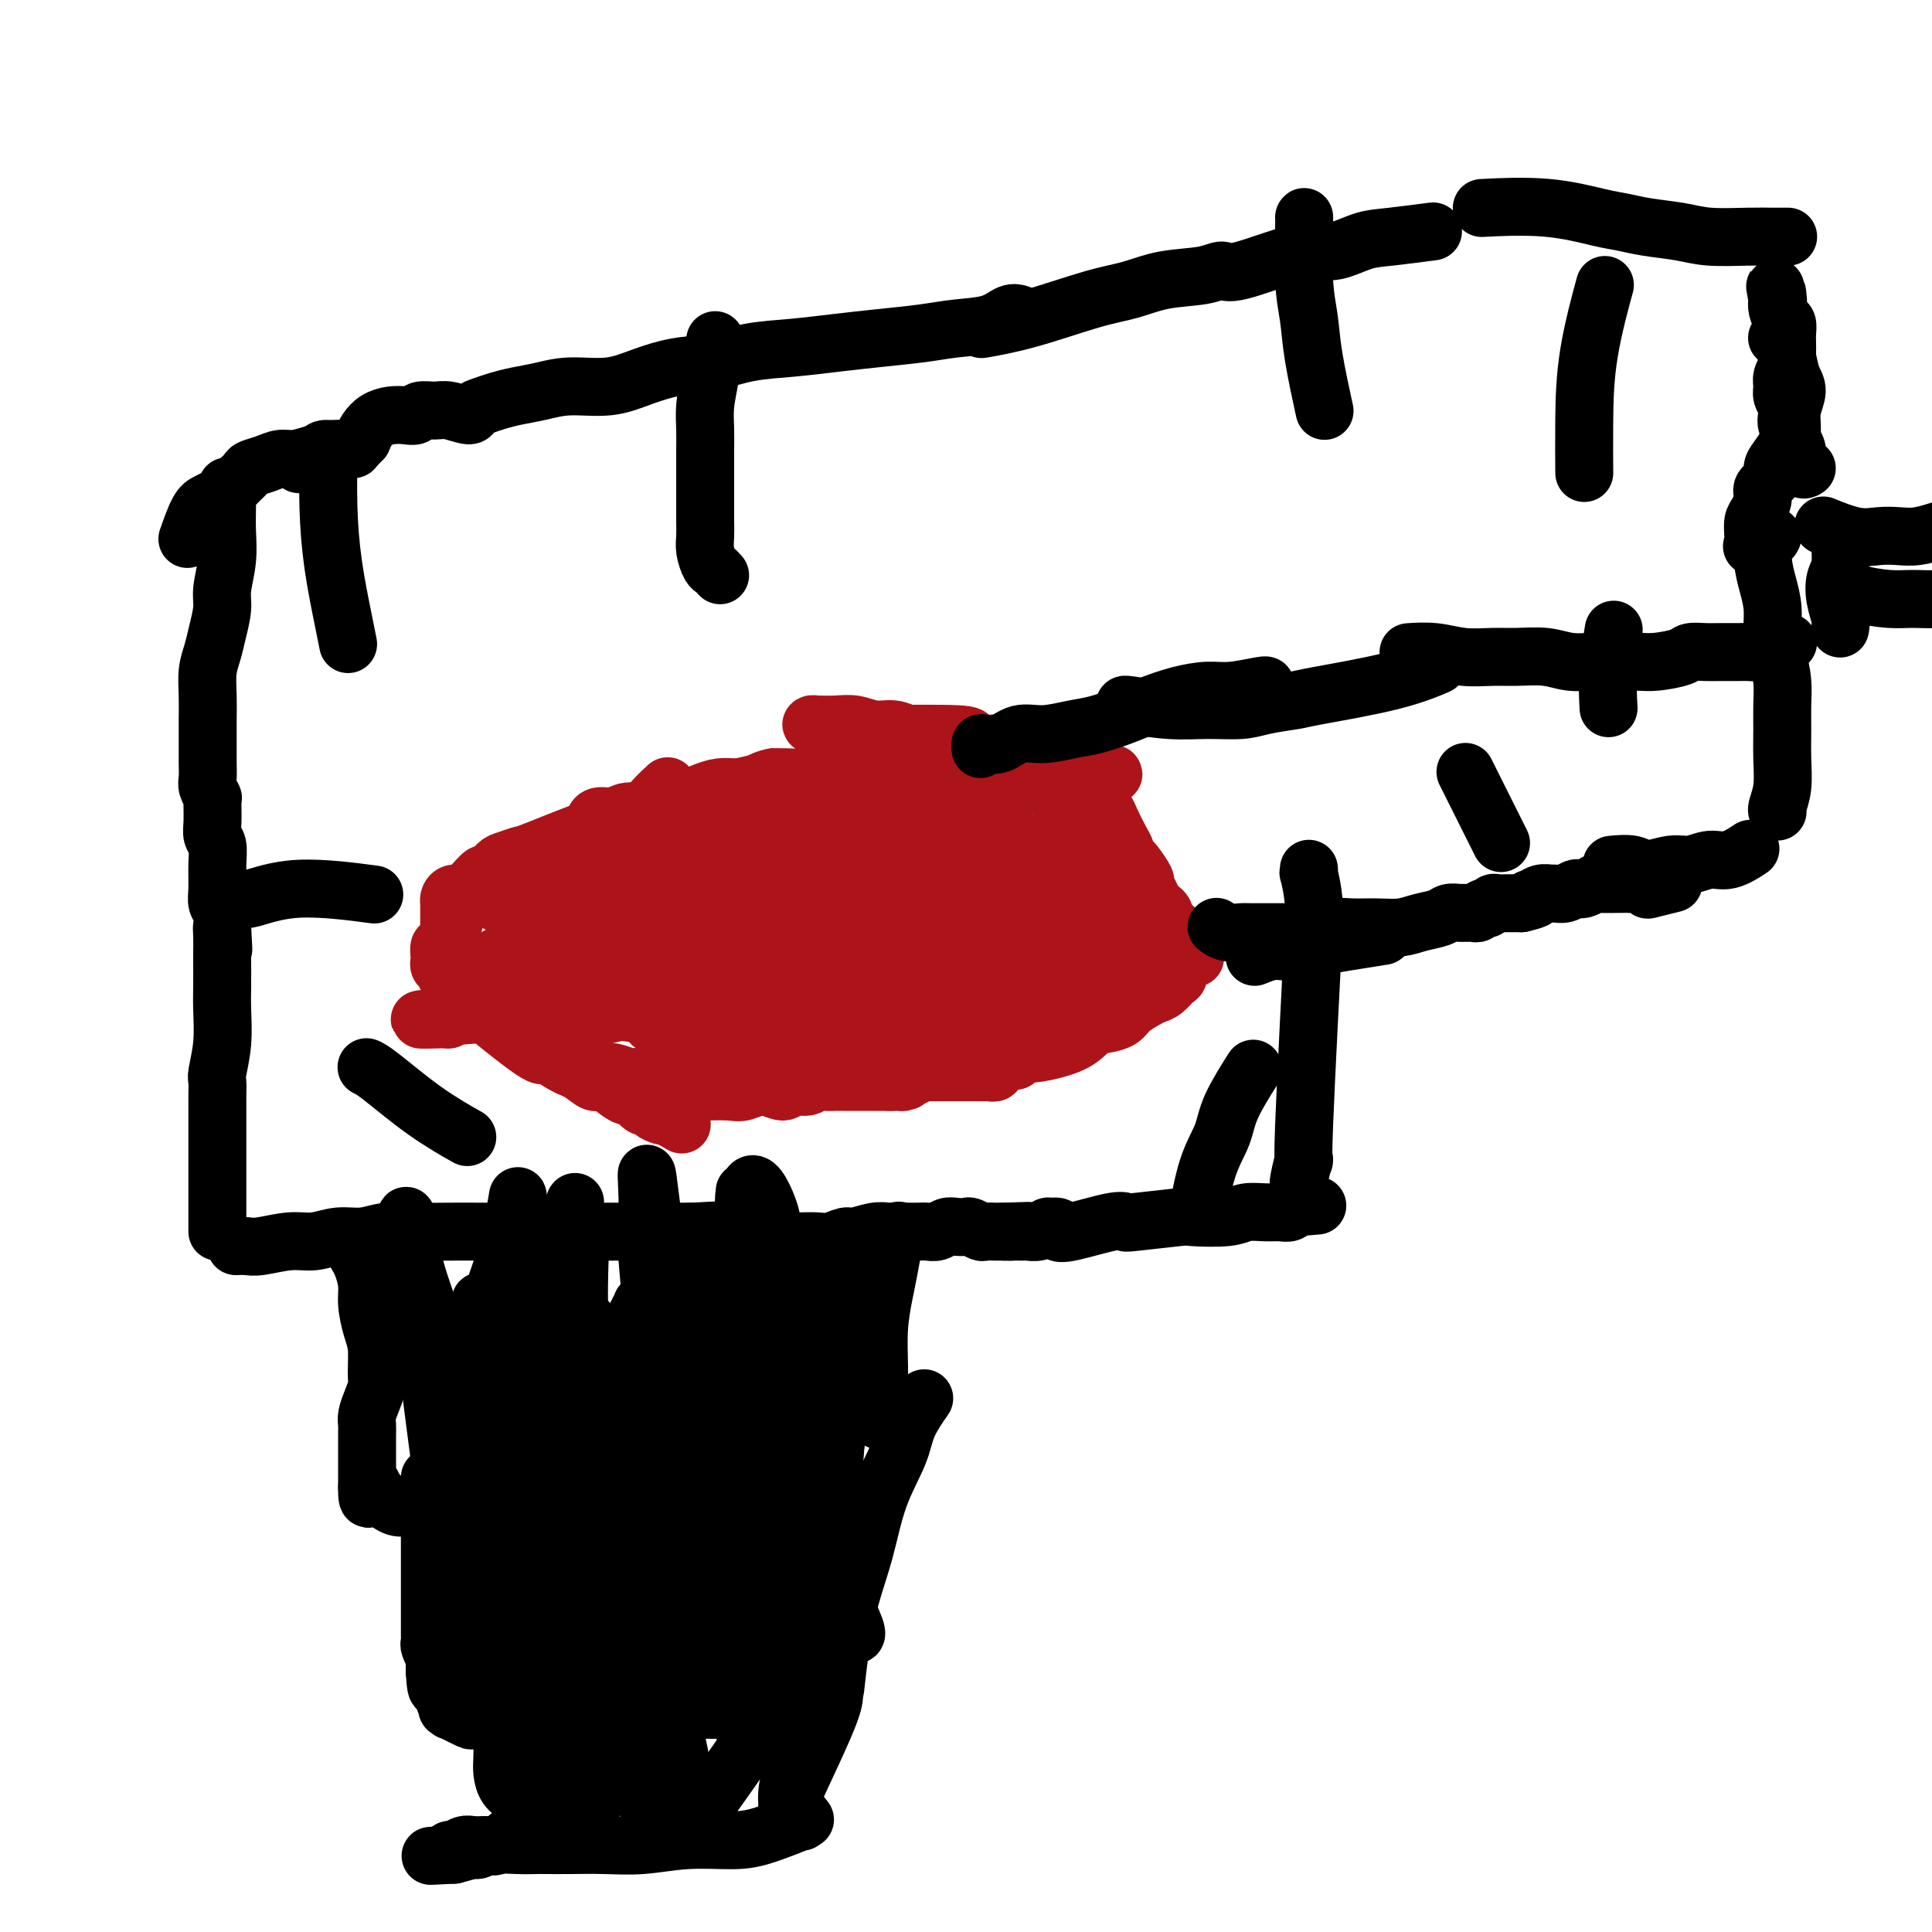 <svg viewBox='0 0 400 400' version='1.1' xmlns='http://www.w3.org/2000/svg' xmlns:xlink='http://www.w3.org/1999/xlink'><g fill='none' stroke='#AD1419' stroke-width='12' stroke-linecap='round' stroke-linejoin='round'><path d='M126,222c0.010,0.004 0.019,0.009 0,0c-0.019,-0.009 -0.067,-0.031 0,0c0.067,0.031 0.250,0.116 0,0c-0.250,-0.116 -0.934,-0.434 0,0c0.934,0.434 3.487,1.619 5,2c1.513,0.381 1.988,-0.042 3,0c1.012,0.042 2.563,0.548 4,1c1.437,0.452 2.761,0.848 4,1c1.239,0.152 2.395,0.060 4,0c1.605,-0.060 3.661,-0.087 5,0c1.339,0.087 1.962,0.287 3,0c1.038,-0.287 2.490,-1.061 4,-1c1.510,0.061 3.076,0.959 4,1c0.924,0.041 1.206,-0.774 2,-1c0.794,-0.226 2.101,0.135 3,0c0.899,-0.135 1.392,-0.768 2,-1c0.608,-0.232 1.331,-0.062 2,0c0.669,0.062 1.283,0.017 2,0c0.717,-0.017 1.535,-0.004 2,0c0.465,0.004 0.576,0.001 1,0c0.424,-0.001 1.160,-0.000 2,0c0.840,0.000 1.784,0.000 2,0c0.216,-0.000 -0.296,-0.000 0,0c0.296,0.000 1.400,0.000 2,0c0.600,-0.000 0.697,-0.000 1,0c0.303,0.000 0.812,0.000 1,0c0.188,-0.000 0.054,-0.000 0,0c-0.054,0.000 -0.027,0.000 0,0'/><path d='M184,224c6.673,-0.306 2.356,-0.072 1,0c-1.356,0.072 0.249,-0.019 1,0c0.751,0.019 0.650,0.149 1,0c0.350,-0.149 1.153,-0.576 2,-1c0.847,-0.424 1.737,-0.846 2,-1c0.263,-0.154 -0.102,-0.041 0,0c0.102,0.041 0.672,0.011 1,0c0.328,-0.011 0.416,-0.003 1,0c0.584,0.003 1.666,0.001 2,0c0.334,-0.001 -0.081,-0.000 0,0c0.081,0.000 0.656,0.000 1,0c0.344,-0.000 0.457,-0.000 1,0c0.543,0.000 1.518,0.000 2,0c0.482,-0.000 0.472,-0.000 1,0c0.528,0.000 1.596,0.000 2,0c0.404,-0.000 0.146,-0.000 0,0c-0.146,0.000 -0.179,0.000 0,0c0.179,-0.000 0.569,-0.000 1,0c0.431,0.000 0.904,0.001 1,0c0.096,-0.001 -0.185,-0.004 0,0c0.185,0.004 0.834,0.015 1,0c0.166,-0.015 -0.153,-0.056 0,0c0.153,0.056 0.777,0.207 1,0c0.223,-0.207 0.046,-0.774 0,-1c-0.046,-0.226 0.040,-0.113 0,0c-0.040,0.113 -0.204,0.226 0,0c0.204,-0.226 0.776,-0.793 1,-1c0.224,-0.207 0.099,-0.056 0,0c-0.099,0.056 -0.171,0.016 0,0c0.171,-0.016 0.586,-0.008 1,0'/><path d='M208,220c4.000,-0.667 2.000,-0.333 0,0'/><path d='M133,223c0.000,0.000 0.000,0.000 0,0c-0.000,-0.000 -0.001,-0.000 0,0c0.001,0.000 0.002,0.000 0,0c-0.002,-0.000 -0.008,-0.000 0,0c0.008,0.000 0.029,0.001 0,0c-0.029,-0.001 -0.108,-0.004 0,0c0.108,0.004 0.404,0.015 0,0c-0.404,-0.015 -1.508,-0.057 -2,0c-0.492,0.057 -0.373,0.211 -1,0c-0.627,-0.211 -1.999,-0.788 -3,-1c-1.001,-0.212 -1.629,-0.061 -2,0c-0.371,0.061 -0.485,0.031 -1,0c-0.515,-0.031 -1.433,-0.063 -2,0c-0.567,0.063 -0.785,0.221 -1,0c-0.215,-0.221 -0.429,-0.823 -1,-1c-0.571,-0.177 -1.501,0.070 -2,0c-0.499,-0.070 -0.568,-0.455 -1,-1c-0.432,-0.545 -1.229,-1.248 -2,-2c-0.771,-0.752 -1.517,-1.552 -2,-2c-0.483,-0.448 -0.703,-0.544 -1,-1c-0.297,-0.456 -0.672,-1.273 -1,-2c-0.328,-0.727 -0.609,-1.365 -1,-2c-0.391,-0.635 -0.890,-1.267 -1,-2c-0.110,-0.733 0.170,-1.566 0,-2c-0.170,-0.434 -0.791,-0.468 -1,-1c-0.209,-0.532 -0.006,-1.562 0,-2c0.006,-0.438 -0.184,-0.282 0,-1c0.184,-0.718 0.742,-2.309 1,-3c0.258,-0.691 0.217,-0.483 0,-1c-0.217,-0.517 -0.608,-1.758 -1,-3'/><path d='M108,196c-0.773,-3.434 -0.207,-2.019 0,-2c0.207,0.019 0.055,-1.358 0,-2c-0.055,-0.642 -0.012,-0.549 0,-1c0.012,-0.451 -0.008,-1.445 0,-2c0.008,-0.555 0.043,-0.671 0,-1c-0.043,-0.329 -0.163,-0.873 0,-1c0.163,-0.127 0.610,0.162 1,0c0.390,-0.162 0.724,-0.774 1,-1c0.276,-0.226 0.494,-0.064 1,0c0.506,0.064 1.302,0.031 2,0c0.698,-0.031 1.300,-0.061 2,0c0.700,0.061 1.500,0.214 2,0c0.500,-0.214 0.701,-0.793 1,-1c0.299,-0.207 0.695,-0.042 1,0c0.305,0.042 0.519,-0.040 1,0c0.481,0.040 1.228,0.203 2,0c0.772,-0.203 1.568,-0.772 2,-1c0.432,-0.228 0.501,-0.113 1,0c0.499,0.113 1.429,0.225 2,0c0.571,-0.225 0.783,-0.788 1,-1c0.217,-0.212 0.440,-0.072 1,0c0.560,0.072 1.459,0.075 2,0c0.541,-0.075 0.725,-0.227 1,0c0.275,0.227 0.640,0.834 1,1c0.360,0.166 0.715,-0.110 1,0c0.285,0.110 0.500,0.607 1,1c0.500,0.393 1.286,0.684 2,1c0.714,0.316 1.357,0.658 2,1'/><path d='M139,187c1.599,1.025 1.597,1.588 2,2c0.403,0.412 1.211,0.673 2,1c0.789,0.327 1.558,0.720 2,1c0.442,0.280 0.557,0.448 1,1c0.443,0.552 1.214,1.488 2,2c0.786,0.512 1.586,0.598 2,1c0.414,0.402 0.440,1.119 1,2c0.560,0.881 1.653,1.927 2,3c0.347,1.073 -0.050,2.174 0,3c0.050,0.826 0.549,1.377 1,2c0.451,0.623 0.854,1.318 1,2c0.146,0.682 0.035,1.351 0,2c-0.035,0.649 0.006,1.278 0,2c-0.006,0.722 -0.058,1.537 0,2c0.058,0.463 0.226,0.573 0,1c-0.226,0.427 -0.845,1.171 -1,2c-0.155,0.829 0.155,1.743 0,2c-0.155,0.257 -0.774,-0.141 -1,0c-0.226,0.141 -0.060,0.822 0,1c0.060,0.178 0.015,-0.148 0,0c-0.015,0.148 -0.000,0.768 0,1c0.000,0.232 -0.014,0.076 0,0c0.014,-0.076 0.055,-0.072 0,0c-0.055,0.072 -0.207,0.212 0,0c0.207,-0.212 0.773,-0.775 1,-1c0.227,-0.225 0.113,-0.113 0,0'/><path d='M149,172c0.002,-0.001 0.004,-0.002 0,0c-0.004,0.002 -0.014,0.008 0,0c0.014,-0.008 0.051,-0.030 0,0c-0.051,0.030 -0.188,0.112 0,0c0.188,-0.112 0.703,-0.418 2,0c1.297,0.418 3.376,1.561 5,2c1.624,0.439 2.793,0.174 4,0c1.207,-0.174 2.450,-0.257 4,0c1.550,0.257 3.405,0.854 5,1c1.595,0.146 2.929,-0.157 4,0c1.071,0.157 1.879,0.775 3,1c1.121,0.225 2.556,0.056 4,0c1.444,-0.056 2.897,-0.001 4,0c1.103,0.001 1.854,-0.052 3,0c1.146,0.052 2.685,0.210 4,0c1.315,-0.210 2.404,-0.788 3,-1c0.596,-0.212 0.699,-0.057 1,0c0.301,0.057 0.800,0.016 1,0c0.200,-0.016 0.100,-0.008 0,0'/><path d='M166,161c-0.000,-0.000 -0.000,-0.000 0,0c0.000,0.000 0.001,0.000 0,0c-0.001,-0.000 -0.003,-0.001 0,0c0.003,0.001 0.011,0.003 0,0c-0.011,-0.003 -0.039,-0.012 0,0c0.039,0.012 0.147,0.044 -1,0c-1.147,-0.044 -3.550,-0.166 -5,0c-1.450,0.166 -1.949,0.618 -3,1c-1.051,0.382 -2.654,0.692 -4,1c-1.346,0.308 -2.435,0.612 -4,1c-1.565,0.388 -3.605,0.859 -5,1c-1.395,0.141 -2.144,-0.049 -3,0c-0.856,0.049 -1.819,0.338 -3,1c-1.181,0.662 -2.579,1.698 -4,2c-1.421,0.302 -2.864,-0.129 -4,0c-1.136,0.129 -1.965,0.819 -3,1c-1.035,0.181 -2.278,-0.147 -3,0c-0.722,0.147 -0.925,0.770 -1,1c-0.075,0.230 -0.021,0.066 0,0c0.021,-0.066 0.011,-0.033 0,0'/><path d='M138,163c0.000,-0.000 0.000,-0.000 0,0c-0.000,0.000 -0.001,0.001 0,0c0.001,-0.001 0.003,-0.002 0,0c-0.003,0.002 -0.010,0.009 0,0c0.010,-0.009 0.036,-0.033 0,0c-0.036,0.033 -0.134,0.122 0,0c0.134,-0.122 0.499,-0.455 0,0c-0.499,0.455 -1.862,1.697 -3,3c-1.138,1.303 -2.050,2.668 -3,4c-0.950,1.332 -1.939,2.630 -3,4c-1.061,1.370 -2.193,2.812 -3,4c-0.807,1.188 -1.288,2.122 -2,3c-0.712,0.878 -1.655,1.699 -2,2c-0.345,0.301 -0.093,0.081 0,0c0.093,-0.081 0.027,-0.023 0,0c-0.027,0.023 -0.013,0.012 0,0'/><path d='M196,161c-0.000,0.000 -0.000,0.000 0,0c0.000,-0.000 0.000,-0.000 0,0c-0.000,0.000 -0.000,0.000 0,0c0.000,-0.000 0.001,-0.001 0,0c-0.001,0.001 -0.004,0.003 0,0c0.004,-0.003 0.016,-0.011 0,0c-0.016,0.011 -0.061,0.042 0,0c0.061,-0.042 0.229,-0.155 1,0c0.771,0.155 2.146,0.578 3,1c0.854,0.422 1.186,0.842 2,1c0.814,0.158 2.109,0.053 3,0c0.891,-0.053 1.378,-0.053 2,0c0.622,0.053 1.378,0.158 2,0c0.622,-0.158 1.111,-0.578 2,-1c0.889,-0.422 2.179,-0.845 3,-1c0.821,-0.155 1.174,-0.040 2,0c0.826,0.040 2.124,0.007 3,0c0.876,-0.007 1.330,0.012 2,0c0.670,-0.012 1.556,-0.056 2,0c0.444,0.056 0.445,0.211 1,0c0.555,-0.211 1.664,-0.789 2,-1c0.336,-0.211 -0.102,-0.057 0,0c0.102,0.057 0.745,0.015 1,0c0.255,-0.015 0.121,-0.004 0,0c-0.121,0.004 -0.228,0.001 0,0c0.228,-0.001 0.793,-0.000 1,0c0.207,0.000 0.056,0.000 0,0c-0.056,-0.000 -0.016,-0.000 0,0c0.016,0.000 0.008,0.000 0,0'/><path d='M228,160c4.950,0.069 1.326,0.741 0,1c-1.326,0.259 -0.355,0.106 0,0c0.355,-0.106 0.095,-0.166 0,0c-0.095,0.166 -0.026,0.559 0,1c0.026,0.441 0.010,0.930 0,1c-0.010,0.070 -0.015,-0.278 0,0c0.015,0.278 0.049,1.184 0,2c-0.049,0.816 -0.181,1.542 0,2c0.181,0.458 0.675,0.647 1,1c0.325,0.353 0.483,0.869 1,2c0.517,1.131 1.394,2.878 2,4c0.606,1.122 0.941,1.618 1,2c0.059,0.382 -0.157,0.651 0,1c0.157,0.349 0.686,0.779 1,1c0.314,0.221 0.413,0.234 1,1c0.587,0.766 1.663,2.285 2,3c0.337,0.715 -0.063,0.625 0,1c0.063,0.375 0.591,1.214 1,2c0.409,0.786 0.701,1.520 1,2c0.299,0.480 0.605,0.706 1,1c0.395,0.294 0.880,0.656 1,1c0.120,0.344 -0.126,0.669 0,1c0.126,0.331 0.625,0.667 1,1c0.375,0.333 0.626,0.663 1,1c0.374,0.337 0.871,0.681 1,1c0.129,0.319 -0.110,0.611 0,1c0.110,0.389 0.568,0.874 1,1c0.432,0.126 0.838,-0.107 1,0c0.162,0.107 0.081,0.553 0,1'/><path d='M246,196c2.789,4.499 0.763,1.247 0,0c-0.763,-1.247 -0.261,-0.490 0,0c0.261,0.490 0.281,0.713 0,1c-0.281,0.287 -0.862,0.639 -1,1c-0.138,0.361 0.167,0.730 0,1c-0.167,0.270 -0.808,0.440 -1,1c-0.192,0.560 0.063,1.511 0,2c-0.063,0.489 -0.443,0.515 -1,1c-0.557,0.485 -1.289,1.429 -2,2c-0.711,0.571 -1.401,0.769 -2,1c-0.599,0.231 -1.108,0.494 -2,1c-0.892,0.506 -2.167,1.255 -3,2c-0.833,0.745 -1.225,1.485 -2,2c-0.775,0.515 -1.934,0.803 -3,1c-1.066,0.197 -2.040,0.301 -3,1c-0.960,0.699 -1.907,1.991 -4,3c-2.093,1.009 -5.332,1.734 -7,2c-1.668,0.266 -1.766,0.071 -2,0c-0.234,-0.071 -0.605,-0.020 -1,0c-0.395,0.020 -0.813,0.009 -1,0c-0.187,-0.009 -0.141,-0.016 0,0c0.141,0.016 0.378,0.056 0,0c-0.378,-0.056 -1.371,-0.207 -2,0c-0.629,0.207 -0.894,0.774 -1,1c-0.106,0.226 -0.053,0.113 0,0'/><path d='M194,168c-0.001,-0.004 -0.001,-0.008 0,0c0.001,0.008 0.004,0.027 0,0c-0.004,-0.027 -0.015,-0.101 0,0c0.015,0.101 0.058,0.377 1,0c0.942,-0.377 2.785,-1.406 4,-2c1.215,-0.594 1.804,-0.751 3,-1c1.196,-0.249 3.000,-0.589 4,-1c1.000,-0.411 1.196,-0.894 2,-1c0.804,-0.106 2.217,0.164 3,0c0.783,-0.164 0.938,-0.761 1,-1c0.062,-0.239 0.031,-0.119 0,0'/><path d='M155,192c-0.074,-0.005 -0.148,-0.010 0,0c0.148,0.010 0.519,0.036 0,0c-0.519,-0.036 -1.928,-0.132 0,0c1.928,0.132 7.192,0.492 12,1c4.808,0.508 9.160,1.164 14,1c4.840,-0.164 10.167,-1.147 15,-2c4.833,-0.853 9.173,-1.578 13,-2c3.827,-0.422 7.142,-0.543 10,-1c2.858,-0.457 5.259,-1.249 7,-2c1.741,-0.751 2.823,-1.460 4,-2c1.177,-0.540 2.449,-0.910 3,-1c0.551,-0.090 0.381,0.100 0,0c-0.381,-0.100 -0.972,-0.491 -3,-1c-2.028,-0.509 -5.493,-1.137 -10,-2c-4.507,-0.863 -10.056,-1.963 -16,-3c-5.944,-1.037 -12.283,-2.012 -18,-2c-5.717,0.012 -10.813,1.010 -15,2c-4.187,0.990 -7.466,1.972 -10,3c-2.534,1.028 -4.322,2.104 -6,3c-1.678,0.896 -3.247,1.613 -4,2c-0.753,0.387 -0.689,0.443 -1,1c-0.311,0.557 -0.996,1.614 -1,2c-0.004,0.386 0.675,0.102 1,0c0.325,-0.102 0.298,-0.023 1,0c0.702,0.023 2.133,-0.011 4,1c1.867,1.011 4.169,3.066 7,4c2.831,0.934 6.192,0.748 10,1c3.808,0.252 8.062,0.944 13,1c4.938,0.056 10.560,-0.523 15,-1c4.440,-0.477 7.697,-0.850 11,-1c3.303,-0.150 6.651,-0.075 10,0'/><path d='M221,194c6.929,-0.309 6.251,-0.081 7,0c0.749,0.081 2.926,0.015 4,0c1.074,-0.015 1.046,0.023 1,0c-0.046,-0.023 -0.109,-0.105 -1,0c-0.891,0.105 -2.609,0.399 -6,0c-3.391,-0.399 -8.456,-1.489 -15,-2c-6.544,-0.511 -14.567,-0.443 -22,0c-7.433,0.443 -14.275,1.260 -20,2c-5.725,0.740 -10.332,1.401 -14,2c-3.668,0.599 -6.395,1.134 -9,2c-2.605,0.866 -5.086,2.061 -7,3c-1.914,0.939 -3.262,1.620 -8,3c-4.738,1.380 -12.868,3.458 -16,4c-3.132,0.542 -1.268,-0.451 0,-1c1.268,-0.549 1.938,-0.655 3,-1c1.062,-0.345 2.516,-0.929 6,-1c3.484,-0.071 8.997,0.371 15,0c6.003,-0.371 12.496,-1.556 18,-2c5.504,-0.444 10.018,-0.147 14,0c3.982,0.147 7.431,0.145 11,0c3.569,-0.145 7.259,-0.431 11,0c3.741,0.431 7.532,1.580 11,2c3.468,0.420 6.612,0.112 9,0c2.388,-0.112 4.018,-0.029 6,0c1.982,0.029 4.316,0.002 6,0c1.684,-0.002 2.720,0.020 3,0c0.280,-0.020 -0.194,-0.082 0,0c0.194,0.082 1.055,0.309 0,0c-1.055,-0.309 -4.028,-1.155 -7,-2'/><path d='M221,203c-3.073,-0.421 -7.256,-0.474 -13,-1c-5.744,-0.526 -13.049,-1.525 -20,-2c-6.951,-0.475 -13.548,-0.426 -19,0c-5.452,0.426 -9.758,1.228 -13,2c-3.242,0.772 -5.421,1.515 -7,2c-1.579,0.485 -2.559,0.713 -3,1c-0.441,0.287 -0.342,0.633 0,1c0.342,0.367 0.927,0.756 2,1c1.073,0.244 2.634,0.343 5,1c2.366,0.657 5.537,1.871 7,3c1.463,1.129 1.216,2.171 10,2c8.784,-0.171 26.597,-1.556 34,-2c7.403,-0.444 4.394,0.053 4,0c-0.394,-0.053 1.827,-0.656 4,-1c2.173,-0.344 4.297,-0.430 6,-1c1.703,-0.570 2.985,-1.623 4,-2c1.015,-0.377 1.764,-0.077 2,0c0.236,0.077 -0.042,-0.070 0,0c0.042,0.070 0.405,0.358 -1,0c-1.405,-0.358 -4.577,-1.362 -8,-2c-3.423,-0.638 -7.095,-0.912 -13,-2c-5.905,-1.088 -14.041,-2.992 -21,-4c-6.959,-1.008 -12.742,-1.120 -19,-1c-6.258,0.120 -12.993,0.470 -18,1c-5.007,0.530 -8.288,1.238 -11,2c-2.712,0.762 -4.857,1.577 -7,2c-2.143,0.423 -4.286,0.454 -6,1c-1.714,0.546 -3.000,1.609 -4,2c-1.000,0.391 -1.714,0.112 -2,0c-0.286,-0.112 -0.143,-0.056 0,0'/><path d='M114,206c-7.188,1.278 -1.158,0.472 2,0c3.158,-0.472 3.442,-0.610 5,-1c1.558,-0.390 4.388,-1.033 8,-1c3.612,0.033 8.007,0.741 13,1c4.993,0.259 10.585,0.070 16,0c5.415,-0.070 10.653,-0.019 15,0c4.347,0.019 7.802,0.006 12,0c4.198,-0.006 9.139,-0.006 13,0c3.861,0.006 6.643,0.016 9,0c2.357,-0.016 4.291,-0.059 6,0c1.709,0.059 3.194,0.220 4,0c0.806,-0.220 0.933,-0.820 1,-1c0.067,-0.180 0.073,0.061 -3,-1c-3.073,-1.061 -9.225,-3.423 -13,-5c-3.775,-1.577 -5.172,-2.367 -16,-4c-10.828,-1.633 -31.086,-4.108 -41,-5c-9.914,-0.892 -9.482,-0.200 -11,0c-1.518,0.200 -4.984,-0.094 -7,0c-2.016,0.094 -2.581,0.574 -3,1c-0.419,0.426 -0.692,0.798 -1,1c-0.308,0.202 -0.652,0.236 0,0c0.652,-0.236 2.299,-0.741 4,-1c1.701,-0.259 3.456,-0.271 6,0c2.544,0.271 5.878,0.825 10,1c4.122,0.175 9.033,-0.030 14,0c4.967,0.030 9.991,0.294 14,0c4.009,-0.294 7.005,-1.147 10,-2'/><path d='M181,189c10.132,-0.321 6.961,-0.622 7,-1c0.039,-0.378 3.287,-0.833 5,-1c1.713,-0.167 1.893,-0.046 2,0c0.107,0.046 0.143,0.017 0,0c-0.143,-0.017 -0.466,-0.023 -2,0c-1.534,0.023 -4.279,0.075 -7,0c-2.721,-0.075 -5.418,-0.279 -9,0c-3.582,0.279 -8.050,1.039 -13,2c-4.950,0.961 -10.384,2.122 -15,3c-4.616,0.878 -8.414,1.474 -11,2c-2.586,0.526 -3.958,0.981 -6,2c-2.042,1.019 -4.752,2.603 -6,4c-1.248,1.397 -1.035,2.607 -1,3c0.035,0.393 -0.110,-0.029 0,0c0.110,0.029 0.474,0.511 1,1c0.526,0.489 1.213,0.986 2,1c0.787,0.014 1.673,-0.453 3,0c1.327,0.453 3.093,1.828 5,3c1.907,1.172 3.954,2.142 7,3c3.046,0.858 7.090,1.604 11,2c3.910,0.396 7.687,0.443 11,1c3.313,0.557 6.162,1.625 9,2c2.838,0.375 5.663,0.058 8,0c2.337,-0.058 4.184,0.143 6,0c1.816,-0.143 3.600,-0.629 5,-1c1.400,-0.371 2.417,-0.625 3,-1c0.583,-0.375 0.734,-0.870 1,-1c0.266,-0.130 0.647,0.106 0,0c-0.647,-0.106 -2.324,-0.553 -4,-1'/><path d='M193,212c-1.987,-0.756 -5.455,-1.646 -9,-3c-3.545,-1.354 -7.169,-3.173 -12,-5c-4.831,-1.827 -10.871,-3.662 -17,-5c-6.129,-1.338 -12.349,-2.178 -17,-3c-4.651,-0.822 -7.734,-1.627 -11,-2c-3.266,-0.373 -6.716,-0.315 -9,0c-2.284,0.315 -3.403,0.887 -4,1c-0.597,0.113 -0.673,-0.232 -1,0c-0.327,0.232 -0.905,1.041 0,1c0.905,-0.041 3.294,-0.932 4,-1c0.706,-0.068 -0.270,0.686 5,0c5.270,-0.686 16.787,-2.813 22,-4c5.213,-1.187 4.122,-1.435 7,-2c2.878,-0.565 9.724,-1.448 15,-2c5.276,-0.552 8.982,-0.775 13,-1c4.018,-0.225 8.348,-0.453 12,-1c3.652,-0.547 6.625,-1.414 9,-2c2.375,-0.586 4.153,-0.893 5,-1c0.847,-0.107 0.762,-0.015 1,0c0.238,0.015 0.800,-0.048 1,0c0.200,0.048 0.039,0.208 0,0c-0.039,-0.208 0.045,-0.784 -1,-1c-1.045,-0.216 -3.219,-0.073 -6,0c-2.781,0.073 -6.168,0.075 -11,0c-4.832,-0.075 -11.109,-0.227 -17,0c-5.891,0.227 -11.396,0.831 -17,1c-5.604,0.169 -11.306,-0.099 -16,0c-4.694,0.099 -8.379,0.565 -11,1c-2.621,0.435 -4.177,0.839 -5,1c-0.823,0.161 -0.911,0.081 -1,0'/><path d='M122,184c-12.795,0.369 -3.283,0.293 1,0c4.283,-0.293 3.337,-0.802 4,-1c0.663,-0.198 2.936,-0.084 5,0c2.064,0.084 3.921,0.139 7,0c3.079,-0.139 7.381,-0.472 12,-1c4.619,-0.528 9.556,-1.253 14,-2c4.444,-0.747 8.394,-1.517 12,-2c3.606,-0.483 6.868,-0.679 11,-1c4.132,-0.321 9.135,-0.766 12,-1c2.865,-0.234 3.591,-0.258 7,0c3.409,0.258 9.499,0.799 12,1c2.501,0.201 1.411,0.063 1,0c-0.411,-0.063 -0.144,-0.049 0,0c0.144,0.049 0.165,0.135 0,0c-0.165,-0.135 -0.516,-0.491 -2,-1c-1.484,-0.509 -4.100,-1.170 -7,-2c-2.900,-0.830 -6.084,-1.830 -11,-3c-4.916,-1.170 -11.565,-2.511 -18,-3c-6.435,-0.489 -12.655,-0.128 -18,0c-5.345,0.128 -9.815,0.021 -14,0c-4.185,-0.021 -8.085,0.044 -11,0c-2.915,-0.044 -4.844,-0.196 -6,0c-1.156,0.196 -1.540,0.739 -2,1c-0.460,0.261 -0.995,0.238 0,0c0.995,-0.238 3.522,-0.692 5,-1c1.478,-0.308 1.907,-0.469 3,-1c1.093,-0.531 2.850,-1.431 5,-2c2.150,-0.569 4.694,-0.807 8,-1c3.306,-0.193 7.373,-0.341 11,-1c3.627,-0.659 6.813,-1.830 10,-3'/><path d='M173,160c8.236,-1.643 8.826,-1.750 11,-2c2.174,-0.250 5.931,-0.641 9,-1c3.069,-0.359 5.450,-0.685 7,-1c1.550,-0.315 2.267,-0.620 3,-1c0.733,-0.380 1.480,-0.837 2,-1c0.520,-0.163 0.812,-0.033 1,0c0.188,0.033 0.272,-0.030 0,0c-0.272,0.030 -0.902,0.152 -2,0c-1.098,-0.152 -2.666,-0.579 -3,-1c-0.334,-0.421 0.566,-0.834 -3,-1c-3.566,-0.166 -11.596,-0.083 -15,0c-3.404,0.083 -2.180,0.166 -3,0c-0.820,-0.166 -3.683,-0.580 -6,-1c-2.317,-0.420 -4.087,-0.844 -5,-1c-0.913,-0.156 -0.969,-0.043 -1,0c-0.031,0.043 -0.039,0.016 0,0c0.039,-0.016 0.124,-0.019 1,0c0.876,0.019 2.543,0.061 4,0c1.457,-0.061 2.706,-0.227 4,0c1.294,0.227 2.634,0.845 4,1c1.366,0.155 2.758,-0.154 4,0c1.242,0.154 2.334,0.772 3,1c0.666,0.228 0.904,0.065 1,0c0.096,-0.065 0.048,-0.033 0,0'/><path d='M133,209c-0.000,0.000 -0.000,0.000 0,0c0.000,-0.000 0.000,-0.001 0,0c-0.000,0.001 -0.001,0.003 0,0c0.001,-0.003 0.003,-0.011 0,0c-0.003,0.011 -0.011,0.042 0,0c0.011,-0.042 0.042,-0.158 0,0c-0.042,0.158 -0.157,0.589 2,1c2.157,0.411 6.588,0.801 10,1c3.412,0.199 5.807,0.207 8,0c2.193,-0.207 4.185,-0.630 6,-1c1.815,-0.370 3.454,-0.687 5,-1c1.546,-0.313 2.999,-0.623 4,-1c1.001,-0.377 1.548,-0.821 2,-1c0.452,-0.179 0.807,-0.092 1,0c0.193,0.092 0.222,0.190 0,0c-0.222,-0.190 -0.697,-0.667 -2,-1c-1.303,-0.333 -3.435,-0.523 -6,-1c-2.565,-0.477 -5.565,-1.242 -9,-2c-3.435,-0.758 -7.306,-1.509 -11,-2c-3.694,-0.491 -7.211,-0.721 -10,-1c-2.789,-0.279 -4.852,-0.606 -7,-1c-2.148,-0.394 -4.382,-0.856 -6,-1c-1.618,-0.144 -2.619,0.028 -3,0c-0.381,-0.028 -0.143,-0.257 0,0c0.143,0.257 0.191,1.000 1,1c0.809,-0.000 2.378,-0.743 4,-1c1.622,-0.257 3.296,-0.027 5,1c1.704,1.027 3.436,2.853 6,4c2.564,1.147 5.960,1.617 10,2c4.040,0.383 8.726,0.681 13,1c4.274,0.319 8.137,0.660 12,1'/><path d='M168,207c9.372,1.635 7.300,1.224 7,1c-0.300,-0.224 1.170,-0.259 2,0c0.830,0.259 1.019,0.814 1,1c-0.019,0.186 -0.245,0.003 0,0c0.245,-0.003 0.962,0.175 0,0c-0.962,-0.175 -3.603,-0.704 -7,-1c-3.397,-0.296 -7.551,-0.359 -13,-1c-5.449,-0.641 -12.193,-1.861 -18,-2c-5.807,-0.139 -10.677,0.803 -15,1c-4.323,0.197 -8.099,-0.350 -9,0c-0.901,0.350 1.074,1.599 2,2c0.926,0.401 0.804,-0.045 2,0c1.196,0.045 3.710,0.582 6,1c2.290,0.418 4.356,0.716 7,1c2.644,0.284 5.865,0.556 9,1c3.135,0.444 6.183,1.062 10,1c3.817,-0.062 8.403,-0.805 12,-1c3.597,-0.195 6.207,0.158 9,0c2.793,-0.158 5.771,-0.826 8,-1c2.229,-0.174 3.710,0.147 5,0c1.290,-0.147 2.390,-0.762 3,-1c0.610,-0.238 0.732,-0.098 1,0c0.268,0.098 0.682,0.153 0,0c-0.682,-0.153 -2.461,-0.514 -5,-1c-2.539,-0.486 -5.838,-1.097 -10,-2c-4.162,-0.903 -9.188,-2.098 -15,-3c-5.812,-0.902 -12.411,-1.512 -18,-2c-5.589,-0.488 -10.168,-0.854 -14,-1c-3.832,-0.146 -6.916,-0.073 -10,0'/><path d='M118,200c-12.088,-1.682 -6.807,-1.386 -5,-1c1.807,0.386 0.139,0.863 0,1c-0.139,0.137 1.250,-0.065 3,0c1.750,0.065 3.861,0.399 6,1c2.139,0.601 4.305,1.471 7,2c2.695,0.529 5.919,0.719 9,1c3.081,0.281 6.017,0.653 9,1c2.983,0.347 6.011,0.667 9,1c2.989,0.333 5.940,0.678 8,1c2.060,0.322 3.230,0.622 5,1c1.770,0.378 4.139,0.835 5,1c0.861,0.165 0.214,0.037 0,0c-0.214,-0.037 0.006,0.016 0,0c-0.006,-0.016 -0.238,-0.101 -1,0c-0.762,0.101 -2.055,0.388 -4,0c-1.945,-0.388 -4.541,-1.453 -9,-2c-4.459,-0.547 -10.782,-0.577 -16,0c-5.218,0.577 -9.331,1.763 -13,2c-3.669,0.237 -6.894,-0.473 -9,0c-2.106,0.473 -3.095,2.129 -4,3c-0.905,0.871 -1.727,0.959 -2,1c-0.273,0.041 0.004,0.037 0,0c-0.004,-0.037 -0.290,-0.105 0,0c0.290,0.105 1.155,0.385 2,0c0.845,-0.385 1.670,-1.433 3,-2c1.330,-0.567 3.166,-0.653 5,-1c1.834,-0.347 3.667,-0.956 6,-2c2.333,-1.044 5.167,-2.522 8,-4'/><path d='M140,204c4.745,-2.407 5.609,-4.424 8,-6c2.391,-1.576 6.310,-2.712 10,-4c3.690,-1.288 7.150,-2.727 10,-4c2.850,-1.273 5.088,-2.379 7,-3c1.912,-0.621 3.498,-0.757 5,-1c1.502,-0.243 2.921,-0.594 4,-1c1.079,-0.406 1.820,-0.868 2,-1c0.180,-0.132 -0.199,0.065 0,0c0.199,-0.065 0.978,-0.392 0,-1c-0.978,-0.608 -3.713,-1.498 -6,-2c-2.287,-0.502 -4.126,-0.618 -7,-1c-2.874,-0.382 -6.784,-1.031 -11,-1c-4.216,0.031 -8.737,0.742 -13,1c-4.263,0.258 -8.267,0.064 -11,1c-2.733,0.936 -4.194,3.001 -6,4c-1.806,0.999 -3.957,0.931 -3,4c0.957,3.069 5.023,9.276 7,12c1.977,2.724 1.866,1.966 2,2c0.134,0.034 0.515,0.860 1,2c0.485,1.140 1.074,2.594 2,4c0.926,1.406 2.188,2.764 4,4c1.812,1.236 4.175,2.352 6,3c1.825,0.648 3.114,0.830 5,1c1.886,0.170 4.370,0.329 6,0c1.630,-0.329 2.406,-1.146 4,-2c1.594,-0.854 4.007,-1.745 6,-2c1.993,-0.255 3.565,0.128 5,0c1.435,-0.128 2.732,-0.765 4,-1c1.268,-0.235 2.505,-0.067 3,0c0.495,0.067 0.247,0.034 0,0'/><path d='M184,212c5.141,-0.793 1.493,-0.775 0,-1c-1.493,-0.225 -0.829,-0.692 -2,-1c-1.171,-0.308 -4.175,-0.458 -8,-1c-3.825,-0.542 -8.471,-1.476 -14,-2c-5.529,-0.524 -11.940,-0.638 -18,-1c-6.060,-0.362 -11.767,-0.972 -16,-1c-4.233,-0.028 -6.990,0.528 -9,1c-2.010,0.472 -3.271,0.861 -4,1c-0.729,0.139 -0.925,0.027 -1,0c-0.075,-0.027 -0.029,0.030 1,0c1.029,-0.030 3.041,-0.147 5,0c1.959,0.147 3.865,0.557 6,1c2.135,0.443 4.498,0.917 7,1c2.502,0.083 5.143,-0.227 8,0c2.857,0.227 5.930,0.990 10,1c4.070,0.010 9.136,-0.732 13,-1c3.864,-0.268 6.526,-0.061 9,0c2.474,0.061 4.760,-0.022 7,0c2.240,0.022 4.434,0.150 6,0c1.566,-0.150 2.505,-0.576 4,-1c1.495,-0.424 3.547,-0.845 3,-1c-0.547,-0.155 -3.693,-0.043 -6,0c-2.307,0.043 -3.776,0.018 -6,0c-2.224,-0.018 -5.204,-0.030 -8,0c-2.796,0.030 -5.408,0.103 -11,0c-5.592,-0.103 -14.164,-0.381 -25,0c-10.836,0.381 -23.935,1.422 -31,2c-7.065,0.578 -8.094,0.694 -9,1c-0.906,0.306 -1.687,0.802 -2,1c-0.313,0.198 -0.156,0.099 0,0'/><path d='M93,211c-14.060,0.440 -0.211,-0.462 6,-1c6.211,-0.538 4.785,-0.714 6,-1c1.215,-0.286 5.071,-0.681 10,-1c4.929,-0.319 10.930,-0.561 16,-1c5.070,-0.439 9.209,-1.075 14,-2c4.791,-0.925 10.234,-2.139 15,-3c4.766,-0.861 8.856,-1.369 13,-2c4.144,-0.631 8.343,-1.384 12,-2c3.657,-0.616 6.772,-1.095 10,-1c3.228,0.095 6.568,0.763 9,1c2.432,0.237 3.955,0.042 5,0c1.045,-0.042 1.611,0.071 2,0c0.389,-0.071 0.600,-0.324 3,0c2.400,0.324 6.988,1.225 0,0c-6.988,-1.225 -25.552,-4.577 -34,-6c-8.448,-1.423 -6.779,-0.917 -9,-1c-2.221,-0.083 -8.333,-0.754 -15,-1c-6.667,-0.246 -13.891,-0.066 -18,0c-4.109,0.066 -5.104,0.018 -6,0c-0.896,-0.018 -1.692,-0.006 -2,0c-0.308,0.006 -0.126,0.006 0,0c0.126,-0.006 0.196,-0.017 1,0c0.804,0.017 2.340,0.061 4,0c1.660,-0.061 3.442,-0.226 5,0c1.558,0.226 2.892,0.844 5,1c2.108,0.156 4.991,-0.150 8,0c3.009,0.150 6.146,0.757 9,1c2.854,0.243 5.427,0.121 8,0'/><path d='M170,192c6.457,0.307 3.598,0.076 4,0c0.402,-0.076 4.065,0.004 7,0c2.935,-0.004 5.142,-0.092 7,0c1.858,0.092 3.367,0.365 5,0c1.633,-0.365 3.389,-1.369 5,-2c1.611,-0.631 3.078,-0.891 4,-1c0.922,-0.109 1.299,-0.067 2,0c0.701,0.067 1.727,0.159 3,0c1.273,-0.159 2.792,-0.568 4,-1c1.208,-0.432 2.106,-0.885 3,-1c0.894,-0.115 1.784,0.109 3,0c1.216,-0.109 2.757,-0.552 4,-1c1.243,-0.448 2.188,-0.901 3,-1c0.812,-0.099 1.492,0.156 2,0c0.508,-0.156 0.845,-0.721 1,-1c0.155,-0.279 0.130,-0.271 0,0c-0.130,0.271 -0.364,0.804 -1,1c-0.636,0.196 -1.673,0.053 -2,0c-0.327,-0.053 0.056,-0.018 0,0c-0.056,0.018 -0.551,0.020 -1,0c-0.449,-0.020 -0.852,-0.061 -1,0c-0.148,0.061 -0.040,0.222 0,0c0.040,-0.222 0.011,-0.829 0,-1c-0.011,-0.171 -0.003,0.094 0,0c0.003,-0.094 0.002,-0.547 0,-1'/><path d='M222,183c-0.309,-0.155 1.419,-0.041 2,0c0.581,0.041 0.015,0.011 0,0c-0.015,-0.011 0.521,-0.003 1,0c0.479,0.003 0.899,0.001 1,0c0.101,-0.001 -0.119,0.001 0,0c0.119,-0.001 0.575,-0.004 1,0c0.425,0.004 0.818,0.015 1,0c0.182,-0.015 0.152,-0.056 0,0c-0.152,0.056 -0.425,0.207 0,0c0.425,-0.207 1.550,-0.774 2,-1c0.450,-0.226 0.225,-0.113 0,0'/><path d='M235,193c-0.000,-0.000 -0.000,-0.000 0,0c0.000,0.000 0.000,0.000 0,0c-0.000,-0.000 -0.000,-0.000 0,0c0.000,0.000 0.001,0.000 0,0c-0.001,-0.000 -0.003,-0.001 0,0c0.003,0.001 0.011,0.004 0,0c-0.011,-0.004 -0.041,-0.017 0,0c0.041,0.017 0.153,0.062 0,0c-0.153,-0.062 -0.569,-0.232 -1,-1c-0.431,-0.768 -0.875,-2.134 -1,-3c-0.125,-0.866 0.069,-1.232 0,-2c-0.069,-0.768 -0.403,-1.938 -1,-3c-0.597,-1.062 -1.459,-2.015 -2,-3c-0.541,-0.985 -0.763,-2.001 -1,-3c-0.237,-0.999 -0.489,-1.980 -1,-3c-0.511,-1.020 -1.281,-2.080 -2,-3c-0.719,-0.920 -1.387,-1.699 -2,-3c-0.613,-1.301 -1.172,-3.122 -2,-4c-0.828,-0.878 -1.925,-0.812 -3,-1c-1.075,-0.188 -2.128,-0.628 -3,-1c-0.872,-0.372 -1.562,-0.674 -3,-1c-1.438,-0.326 -3.625,-0.676 -5,-1c-1.375,-0.324 -1.939,-0.623 -3,-1c-1.061,-0.377 -2.620,-0.833 -4,-1c-1.380,-0.167 -2.581,-0.046 -4,0c-1.419,0.046 -3.058,0.015 -5,0c-1.942,-0.015 -4.189,-0.015 -6,0c-1.811,0.015 -3.186,0.045 -5,0c-1.814,-0.045 -4.065,-0.166 -6,0c-1.935,0.166 -3.553,0.619 -5,1c-1.447,0.381 -2.724,0.691 -4,1'/><path d='M166,161c-6.545,0.180 -5.408,-0.370 -6,0c-0.592,0.370 -2.914,1.661 -5,2c-2.086,0.339 -3.937,-0.274 -6,0c-2.063,0.274 -4.338,1.437 -6,2c-1.662,0.563 -2.711,0.528 -4,1c-1.289,0.472 -2.819,1.451 -4,2c-1.181,0.549 -2.012,0.668 -3,1c-0.988,0.332 -2.131,0.877 -3,1c-0.869,0.123 -1.464,-0.176 -5,1c-3.536,1.176 -10.012,3.826 -13,5c-2.988,1.174 -2.487,0.873 -3,1c-0.513,0.127 -2.039,0.682 -3,1c-0.961,0.318 -1.357,0.400 -2,1c-0.643,0.600 -1.533,1.720 -2,2c-0.467,0.280 -0.510,-0.280 -1,0c-0.490,0.280 -1.427,1.398 -2,2c-0.573,0.602 -0.780,0.687 -1,1c-0.220,0.313 -0.451,0.855 -1,1c-0.549,0.145 -1.415,-0.105 -2,0c-0.585,0.105 -0.889,0.567 -1,1c-0.111,0.433 -0.030,0.838 0,1c0.030,0.162 0.008,0.080 0,0c-0.008,-0.080 -0.002,-0.158 0,0c0.002,0.158 0.001,0.553 0,1c-0.001,0.447 -0.000,0.944 0,1c0.000,0.056 0.000,-0.331 0,0c-0.000,0.331 -0.000,1.380 0,2c0.000,0.620 0.000,0.810 0,1'/><path d='M93,192c-0.012,1.129 -0.042,0.950 0,1c0.042,0.050 0.155,0.328 0,1c-0.155,0.672 -0.578,1.738 -1,2c-0.422,0.262 -0.842,-0.282 -1,0c-0.158,0.282 -0.056,1.388 0,2c0.056,0.612 0.064,0.730 0,1c-0.064,0.270 -0.200,0.692 0,1c0.200,0.308 0.735,0.503 1,1c0.265,0.497 0.258,1.298 1,2c0.742,0.702 2.232,1.307 3,2c0.768,0.693 0.815,1.476 1,2c0.185,0.524 0.509,0.790 1,1c0.491,0.210 1.149,0.362 2,1c0.851,0.638 1.896,1.760 2,2c0.104,0.240 -0.734,-0.403 1,1c1.734,1.403 6.040,4.853 8,6c1.960,1.147 1.574,-0.010 2,0c0.426,0.010 1.665,1.186 3,2c1.335,0.814 2.767,1.266 4,2c1.233,0.734 2.266,1.750 3,2c0.734,0.250 1.170,-0.265 2,0c0.830,0.265 2.054,1.310 3,2c0.946,0.690 1.614,1.025 2,1c0.386,-0.025 0.488,-0.409 1,0c0.512,0.409 1.433,1.612 2,2c0.567,0.388 0.781,-0.040 1,0c0.219,0.040 0.444,0.549 1,1c0.556,0.451 1.445,0.843 2,1c0.555,0.157 0.778,0.078 1,0'/><path d='M138,231c6.184,3.558 1.643,0.953 0,0c-1.643,-0.953 -0.387,-0.256 0,0c0.387,0.256 -0.093,0.070 0,0c0.093,-0.070 0.761,-0.022 1,0c0.239,0.022 0.050,0.020 0,0c-0.050,-0.020 0.038,-0.057 0,0c-0.038,0.057 -0.203,0.208 0,0c0.203,-0.208 0.772,-0.774 1,-1c0.228,-0.226 0.114,-0.113 0,0'/><path d='M135,212c-0.000,-0.000 -0.001,-0.000 0,0c0.001,0.000 0.002,0.001 0,0c-0.002,-0.001 -0.009,-0.003 0,0c0.009,0.003 0.033,0.012 0,0c-0.033,-0.012 -0.124,-0.045 0,0c0.124,0.045 0.461,0.167 2,0c1.539,-0.167 4.280,-0.622 7,-1c2.720,-0.378 5.420,-0.678 8,-1c2.580,-0.322 5.039,-0.664 7,-1c1.961,-0.336 3.425,-0.664 5,-1c1.575,-0.336 3.263,-0.678 5,-1c1.737,-0.322 3.523,-0.622 5,-1c1.477,-0.378 2.644,-0.833 4,-1c1.356,-0.167 2.899,-0.045 4,0c1.101,0.045 1.758,0.012 2,0c0.242,-0.012 0.068,-0.002 0,0c-0.068,0.002 -0.031,-0.003 0,0c0.031,0.003 0.056,0.014 0,0c-0.056,-0.014 -0.194,-0.054 -1,0c-0.806,0.054 -2.280,0.200 -4,0c-1.720,-0.200 -3.686,-0.748 -6,-1c-2.314,-0.252 -4.975,-0.207 -8,-1c-3.025,-0.793 -6.415,-2.422 -10,-3c-3.585,-0.578 -7.365,-0.103 -10,0c-2.635,0.103 -4.127,-0.165 -5,0c-0.873,0.165 -1.129,0.761 -1,1c0.129,0.239 0.642,0.119 1,0c0.358,-0.119 0.560,-0.238 1,0c0.440,0.238 1.119,0.833 2,1c0.881,0.167 1.966,-0.095 3,0c1.034,0.095 2.017,0.548 3,1'/><path d='M149,203c1.996,0.811 2.485,1.340 4,2c1.515,0.660 4.057,1.452 7,2c2.943,0.548 6.286,0.852 9,1c2.714,0.148 4.798,0.139 8,0c3.202,-0.139 7.521,-0.409 12,-1c4.479,-0.591 9.116,-1.503 13,-2c3.884,-0.497 7.014,-0.578 10,-1c2.986,-0.422 5.827,-1.185 9,-2c3.173,-0.815 6.678,-1.680 9,-2c2.322,-0.320 3.462,-0.094 5,0c1.538,0.094 3.473,0.055 4,0c0.527,-0.055 -0.354,-0.126 0,0c0.354,0.126 1.943,0.449 0,0c-1.943,-0.449 -7.417,-1.672 -10,-2c-2.583,-0.328 -2.276,0.238 -3,0c-0.724,-0.238 -2.481,-1.279 -6,-2c-3.519,-0.721 -8.800,-1.121 -12,-1c-3.200,0.121 -4.319,0.765 -6,1c-1.681,0.235 -3.925,0.063 -6,0c-2.075,-0.063 -3.981,-0.017 -5,0c-1.019,0.017 -1.149,0.005 -2,0c-0.851,-0.005 -2.421,-0.001 -3,0c-0.579,0.001 -0.165,0.000 0,0c0.165,-0.000 0.083,-0.000 0,0'/><path d='M138,207c0.000,0.000 0.000,0.000 0,0c0.000,0.000 0.000,0.000 0,0c0.000,0.000 0.000,0.000 0,0c0.000,-0.000 0.000,0.000 0,0'/><path d='M141,218c-0.004,0.000 -0.008,0.000 0,0c0.008,-0.000 0.026,-0.001 0,0c-0.026,0.001 -0.098,0.005 0,0c0.098,-0.005 0.367,-0.020 0,0c-0.367,0.020 -1.370,0.073 0,0c1.370,-0.073 5.114,-0.272 8,0c2.886,0.272 4.914,1.015 7,1c2.086,-0.015 4.229,-0.787 6,-1c1.771,-0.213 3.169,0.135 5,0c1.831,-0.135 4.095,-0.753 5,-1c0.905,-0.247 0.453,-0.124 0,0'/><path d='M136,207c0.022,0.006 0.044,0.012 0,0c-0.044,-0.012 -0.154,-0.042 0,0c0.154,0.042 0.572,0.155 0,0c-0.572,-0.155 -2.133,-0.578 0,0c2.133,0.578 7.959,2.156 13,3c5.041,0.844 9.297,0.956 11,1c1.703,0.044 0.851,0.022 0,0'/><path d='M164,167c-0.001,0.000 -0.001,0.000 0,0c0.001,-0.000 0.005,-0.001 0,0c-0.005,0.001 -0.019,0.003 0,0c0.019,-0.003 0.071,-0.010 0,0c-0.071,0.010 -0.264,0.036 0,0c0.264,-0.036 0.985,-0.134 0,0c-0.985,0.134 -3.675,0.499 -6,1c-2.325,0.501 -4.284,1.139 -7,2c-2.716,0.861 -6.189,1.946 -9,3c-2.811,1.054 -4.958,2.078 -7,3c-2.042,0.922 -3.977,1.743 -6,3c-2.023,1.257 -4.132,2.949 -6,4c-1.868,1.051 -3.494,1.461 -5,2c-1.506,0.539 -2.891,1.206 -4,2c-1.109,0.794 -1.943,1.716 -3,3c-1.057,1.284 -2.336,2.932 -3,4c-0.664,1.068 -0.714,1.558 -1,2c-0.286,0.442 -0.809,0.837 -1,1c-0.191,0.163 -0.051,0.095 0,0c0.051,-0.095 0.014,-0.218 0,0c-0.014,0.218 -0.004,0.777 0,1c0.004,0.223 0.002,0.112 0,0'/><path d='M103,187c0.000,0.000 0.000,0.000 0,0c0.000,0.000 0.000,0.000 0,0c-0.000,0.000 0.000,0.000 0,0c0.000,0.000 0.000,0.000 0,0'/><path d='M94,191c0.000,0.000 0.000,0.000 0,0c0.000,0.000 0.000,0.000 0,0c0.000,0.000 0.000,0.000 0,0c0.000,0.000 0.000,0.000 0,0c0.000,0.000 0.000,0.000 0,0c0.000,0.000 0.000,0.000 0,0'/><path d='M103,198c0.000,0.000 0.000,0.000 0,0c0.000,0.000 0.000,0.000 0,0c-0.000,0.000 0.000,0.000 0,0c0.000,0.000 0.000,0.000 0,0c0.000,0.000 0.000,0.000 0,0c0.000,0.000 0.000,0.000 0,0c0.000,0.000 0.000,0.000 0,0c0.000,0.000 0.000,0.000 0,0c0.000,-0.000 0.000,0.000 0,0'/><path d='M139,207c0.000,0.000 0.000,0.000 0,0c0.000,0.000 0.000,0.000 0,0c0.000,0.000 0.000,0.000 0,0c0.000,-0.000 0.000,0.000 0,0c0.000,-0.000 0.000,0.000 0,0'/><path d='M148,205c0.000,0.000 0.000,0.000 0,0c0.000,0.000 0.000,0.000 0,0c0.000,0.000 0.000,-0.000 0,0c0.000,0.000 0.000,0.000 0,0c0.000,0.000 0.000,0.000 0,0c0.000,0.000 0.000,0.000 0,0'/></g>
<g fill='none' stroke='#000000' stroke-width='12' stroke-linecap='round' stroke-linejoin='round'><path d='M260,198c-0.000,0.000 -0.000,0.000 0,0c0.000,-0.000 0.001,-0.000 0,0c-0.001,0.000 -0.003,0.001 0,0c0.003,-0.001 0.010,-0.004 0,0c-0.010,0.004 -0.036,0.015 0,0c0.036,-0.015 0.136,-0.056 0,0c-0.136,0.056 -0.506,0.209 0,0c0.506,-0.209 1.889,-0.781 3,-1c1.111,-0.219 1.950,-0.083 3,0c1.050,0.083 2.312,0.115 3,0c0.688,-0.115 0.800,-0.377 4,-1c3.200,-0.623 9.486,-1.607 12,-2c2.514,-0.393 1.257,-0.197 0,0'/><path d='M252,192c0.003,0.002 0.006,0.004 0,0c-0.006,-0.004 -0.019,-0.015 0,0c0.019,0.015 0.072,0.057 0,0c-0.072,-0.057 -0.269,-0.211 0,0c0.269,0.211 1.005,0.789 2,1c0.995,0.211 2.247,0.056 3,0c0.753,-0.056 1.005,-0.014 2,0c0.995,0.014 2.734,-0.000 4,0c1.266,0.000 2.059,0.014 3,0c0.941,-0.014 2.028,-0.057 3,0c0.972,0.057 1.828,0.212 3,0c1.172,-0.212 2.662,-0.792 4,-1c1.338,-0.208 2.526,-0.044 4,0c1.474,0.044 3.234,-0.030 5,0c1.766,0.030 3.538,0.166 5,0c1.462,-0.166 2.615,-0.633 4,-1c1.385,-0.367 3.001,-0.634 4,-1c0.999,-0.366 1.381,-0.830 2,-1c0.619,-0.170 1.475,-0.044 2,0c0.525,0.044 0.718,0.008 1,0c0.282,-0.008 0.654,0.012 1,0c0.346,-0.012 0.666,-0.055 1,0c0.334,0.055 0.681,0.207 1,0c0.319,-0.207 0.609,-0.773 1,-1c0.391,-0.227 0.882,-0.113 1,0c0.118,0.113 -0.138,0.227 0,0c0.138,-0.227 0.670,-0.793 1,-1c0.330,-0.207 0.460,-0.056 1,0c0.540,0.056 1.492,0.015 2,0c0.508,-0.015 0.574,-0.004 1,0c0.426,0.004 1.213,0.002 2,0'/><path d='M315,187c4.345,-1.016 2.708,-1.057 2,-1c-0.708,0.057 -0.485,0.212 0,0c0.485,-0.212 1.233,-0.793 2,-1c0.767,-0.207 1.554,-0.042 2,0c0.446,0.042 0.552,-0.040 1,0c0.448,0.040 1.238,0.203 2,0c0.762,-0.203 1.495,-0.772 2,-1c0.505,-0.228 0.780,-0.114 1,0c0.220,0.114 0.384,0.227 1,0c0.616,-0.227 1.684,-0.792 2,-1c0.316,-0.208 -0.119,-0.057 1,0c1.119,0.057 3.792,0.019 5,0c1.208,-0.019 0.950,-0.018 1,0c0.050,0.018 0.406,0.054 1,0c0.594,-0.054 1.424,-0.197 2,0c0.576,0.197 0.897,0.733 1,1c0.103,0.267 -0.011,0.264 1,0c1.011,-0.264 3.146,-0.790 4,-1c0.854,-0.210 0.427,-0.105 0,0'/><path d='M334,179c0.001,-0.000 0.001,-0.000 0,0c-0.001,0.000 -0.004,0.000 0,0c0.004,-0.000 0.014,-0.001 0,0c-0.014,0.001 -0.053,0.005 0,0c0.053,-0.005 0.198,-0.020 0,0c-0.198,0.020 -0.739,0.073 0,0c0.739,-0.073 2.756,-0.273 4,0c1.244,0.273 1.714,1.017 3,1c1.286,-0.017 3.389,-0.797 5,-1c1.611,-0.203 2.730,0.169 4,0c1.270,-0.169 2.691,-0.880 4,-1c1.309,-0.120 2.506,0.352 4,0c1.494,-0.352 3.284,-1.529 4,-2c0.716,-0.471 0.358,-0.235 0,0'/><path d='M368,168c-0.000,-0.000 -0.000,-0.000 0,0c0.000,0.000 0.000,0.000 0,0c-0.000,-0.000 -0.001,-0.001 0,0c0.001,0.001 0.004,0.004 0,0c-0.004,-0.004 -0.015,-0.015 0,0c0.015,0.015 0.057,0.056 0,0c-0.057,-0.056 -0.212,-0.208 0,-1c0.212,-0.792 0.789,-2.223 1,-4c0.211,-1.777 0.054,-3.899 0,-6c-0.054,-2.101 -0.004,-4.182 0,-6c0.004,-1.818 -0.037,-3.374 0,-5c0.037,-1.626 0.151,-3.323 0,-5c-0.151,-1.677 -0.566,-3.335 -1,-5c-0.434,-1.665 -0.887,-3.337 -1,-5c-0.113,-1.663 0.113,-3.319 0,-5c-0.113,-1.681 -0.566,-3.389 -1,-5c-0.434,-1.611 -0.847,-3.126 -1,-5c-0.153,-1.874 -0.044,-4.107 0,-5c0.044,-0.893 0.022,-0.447 0,0'/><path d='M233,146c0.000,0.000 0.001,0.000 0,0c-0.001,-0.000 -0.003,-0.001 0,0c0.003,0.001 0.010,0.004 0,0c-0.010,-0.004 -0.039,-0.015 0,0c0.039,0.015 0.145,0.057 0,0c-0.145,-0.057 -0.541,-0.214 1,0c1.541,0.214 5.019,0.800 8,1c2.981,0.200 5.467,0.014 8,0c2.533,-0.014 5.115,0.146 7,0c1.885,-0.146 3.074,-0.596 5,-1c1.926,-0.404 4.591,-0.760 6,-1c1.409,-0.240 1.563,-0.363 5,-1c3.437,-0.637 10.156,-1.787 15,-3c4.844,-1.213 7.813,-2.489 9,-3c1.187,-0.511 0.594,-0.255 0,0'/><path d='M292,135c-0.000,0.000 -0.000,0.000 0,0c0.000,-0.000 0.001,-0.000 0,0c-0.001,0.000 -0.004,0.000 0,0c0.004,-0.000 0.015,-0.001 0,0c-0.015,0.001 -0.057,0.004 0,0c0.057,-0.004 0.212,-0.015 0,0c-0.212,0.015 -0.793,0.057 0,0c0.793,-0.057 2.959,-0.212 5,0c2.041,0.212 3.955,0.793 6,1c2.045,0.207 4.220,0.041 6,0c1.780,-0.041 3.163,0.042 5,0c1.837,-0.042 4.126,-0.207 6,0c1.874,0.207 3.332,0.788 5,1c1.668,0.212 3.547,0.054 5,0c1.453,-0.054 2.482,-0.004 4,0c1.518,0.004 3.526,-0.037 5,0c1.474,0.037 2.413,0.154 4,0c1.587,-0.154 3.822,-0.577 5,-1c1.178,-0.423 1.298,-0.846 2,-1c0.702,-0.154 1.987,-0.041 3,0c1.013,0.041 1.753,0.008 3,0c1.247,-0.008 3.001,0.008 4,0c0.999,-0.008 1.242,-0.041 2,0c0.758,0.041 2.032,0.155 3,0c0.968,-0.155 1.631,-0.578 2,-1c0.369,-0.422 0.446,-0.845 1,-1c0.554,-0.155 1.587,-0.044 2,0c0.413,0.044 0.207,0.022 0,0'/><path d='M262,142c0.001,-0.001 0.001,-0.001 0,0c-0.001,0.001 -0.005,0.004 0,0c0.005,-0.004 0.019,-0.016 0,0c-0.019,0.016 -0.071,0.059 0,0c0.071,-0.059 0.267,-0.220 -1,0c-1.267,0.220 -3.996,0.821 -6,1c-2.004,0.179 -3.284,-0.064 -5,0c-1.716,0.064 -3.867,0.437 -6,1c-2.133,0.563 -4.246,1.318 -6,2c-1.754,0.682 -3.147,1.291 -5,2c-1.853,0.709 -4.165,1.518 -6,2c-1.835,0.482 -3.192,0.637 -5,1c-1.808,0.363 -4.068,0.933 -6,1c-1.932,0.067 -3.537,-0.371 -5,0c-1.463,0.371 -2.784,1.549 -4,2c-1.216,0.451 -2.326,0.173 -3,0c-0.674,-0.173 -0.913,-0.243 -1,0c-0.087,0.243 -0.023,0.797 0,1c0.023,0.203 0.006,0.055 0,0c-0.006,-0.055 -0.002,-0.016 0,0c0.002,0.016 0.001,0.008 0,0'/><path d='M374,97c-0.000,0.000 -0.000,0.000 0,0c0.000,-0.000 0.000,-0.000 0,0c-0.000,0.000 -0.000,0.000 0,0c0.000,-0.000 0.000,-0.000 0,0c-0.000,0.000 -0.000,0.000 0,0c0.000,-0.000 0.001,-0.001 0,0c-0.001,0.001 -0.003,0.002 0,0c0.003,-0.002 0.011,-0.009 0,0c-0.011,0.009 -0.042,0.032 0,0c0.042,-0.032 0.156,-0.119 0,0c-0.156,0.119 -0.582,0.445 -1,0c-0.418,-0.445 -0.829,-1.663 -1,-2c-0.171,-0.337 -0.102,0.205 0,0c0.102,-0.205 0.237,-1.157 0,-2c-0.237,-0.843 -0.847,-1.577 -1,-2c-0.153,-0.423 0.151,-0.536 0,-1c-0.151,-0.464 -0.758,-1.279 -1,-2c-0.242,-0.721 -0.118,-1.348 0,-2c0.118,-0.652 0.232,-1.331 0,-2c-0.232,-0.669 -0.808,-1.330 -1,-2c-0.192,-0.670 0.001,-1.348 0,-2c-0.001,-0.652 -0.196,-1.277 0,-2c0.196,-0.723 0.784,-1.544 1,-2c0.216,-0.456 0.058,-0.546 0,-1c-0.058,-0.454 -0.018,-1.273 0,-2c0.018,-0.727 0.015,-1.364 0,-2c-0.015,-0.636 -0.043,-1.273 0,-2c0.043,-0.727 0.156,-1.545 0,-2c-0.156,-0.455 -0.580,-0.545 -1,-1c-0.420,-0.455 -0.834,-1.273 -1,-2c-0.166,-0.727 -0.083,-1.364 0,-2'/><path d='M368,62c-0.928,-5.354 -0.249,-1.239 0,0c0.249,1.239 0.067,-0.397 0,-1c-0.067,-0.603 -0.019,-0.172 0,0c0.019,0.172 0.010,0.086 0,0'/><path d='M368,70c0.002,0.001 0.003,0.002 0,0c-0.003,-0.002 -0.012,-0.007 0,0c0.012,0.007 0.044,0.025 0,0c-0.044,-0.025 -0.165,-0.093 0,0c0.165,0.093 0.615,0.348 1,1c0.385,0.652 0.706,1.700 1,3c0.294,1.300 0.560,2.851 1,4c0.440,1.149 1.054,1.897 1,3c-0.054,1.103 -0.775,2.560 -1,4c-0.225,1.440 0.047,2.861 0,4c-0.047,1.139 -0.413,1.996 -1,3c-0.587,1.004 -1.396,2.155 -2,3c-0.604,0.845 -1.002,1.385 -1,2c0.002,0.615 0.403,1.304 0,2c-0.403,0.696 -1.611,1.397 -2,2c-0.389,0.603 0.039,1.108 0,2c-0.039,0.892 -0.547,2.173 -1,3c-0.453,0.827 -0.853,1.202 -1,2c-0.147,0.798 -0.042,2.018 0,3c0.042,0.982 0.022,1.724 0,2c-0.022,0.276 -0.044,0.084 0,0c0.044,-0.084 0.156,-0.061 0,0c-0.156,0.061 -0.578,0.161 0,0c0.578,-0.161 2.156,-0.582 3,-1c0.844,-0.418 0.956,-0.834 1,-1c0.044,-0.166 0.022,-0.083 0,0'/><path d='M370,49c-0.000,0.000 -0.000,0.000 0,0c0.000,-0.000 0.000,-0.000 0,0c-0.000,0.000 -0.001,0.000 0,0c0.001,-0.000 0.002,-0.000 0,0c-0.002,0.000 -0.009,0.000 0,0c0.009,-0.000 0.033,-0.000 0,0c-0.033,0.000 -0.122,0.001 0,0c0.122,-0.001 0.454,-0.003 0,0c-0.454,0.003 -1.695,0.012 -3,0c-1.305,-0.012 -2.673,-0.045 -5,0c-2.327,0.045 -5.611,0.168 -8,0c-2.389,-0.168 -3.881,-0.627 -6,-1c-2.119,-0.373 -4.864,-0.660 -7,-1c-2.136,-0.340 -3.664,-0.732 -5,-1c-1.336,-0.268 -2.482,-0.412 -5,-1c-2.518,-0.588 -6.409,-1.620 -11,-2c-4.591,-0.380 -9.883,-0.109 -12,0c-2.117,0.109 -1.058,0.054 0,0'/><path d='M296,48c-0.015,0.002 -0.029,0.004 0,0c0.029,-0.004 0.103,-0.014 0,0c-0.103,0.014 -0.383,0.051 0,0c0.383,-0.051 1.431,-0.189 0,0c-1.431,0.189 -5.339,0.707 -8,1c-2.661,0.293 -4.073,0.361 -6,1c-1.927,0.639 -4.367,1.849 -6,2c-1.633,0.151 -2.458,-0.756 -6,0c-3.542,0.756 -9.800,3.176 -13,4c-3.200,0.824 -3.342,0.053 -4,0c-0.658,-0.053 -1.831,0.612 -4,1c-2.169,0.388 -5.336,0.500 -8,1c-2.664,0.500 -4.827,1.388 -7,2c-2.173,0.612 -4.356,0.948 -8,2c-3.644,1.052 -8.750,2.822 -13,4c-4.250,1.178 -7.643,1.765 -9,2c-1.357,0.235 -0.679,0.117 0,0'/><path d='M211,65c0.011,0.004 0.022,0.008 0,0c-0.022,-0.008 -0.076,-0.027 0,0c0.076,0.027 0.282,0.101 0,0c-0.282,-0.101 -1.051,-0.378 -2,0c-0.949,0.378 -2.077,1.411 -4,2c-1.923,0.589 -4.639,0.736 -7,1c-2.361,0.264 -4.365,0.647 -7,1c-2.635,0.353 -5.900,0.676 -9,1c-3.100,0.324 -6.035,0.649 -9,1c-2.965,0.351 -5.961,0.726 -9,1c-3.039,0.274 -6.123,0.445 -9,1c-2.877,0.555 -5.549,1.493 -8,2c-2.451,0.507 -4.682,0.584 -7,1c-2.318,0.416 -4.724,1.172 -7,2c-2.276,0.828 -4.423,1.727 -7,2c-2.577,0.273 -5.586,-0.082 -8,0c-2.414,0.082 -4.234,0.599 -6,1c-1.766,0.401 -3.479,0.687 -5,1c-1.521,0.313 -2.851,0.654 -4,1c-1.149,0.346 -2.116,0.695 -3,1c-0.884,0.305 -1.683,0.564 -2,1c-0.317,0.436 -0.150,1.049 -1,1c-0.850,-0.049 -2.716,-0.759 -4,-1c-1.284,-0.241 -1.985,-0.013 -3,0c-1.015,0.013 -2.344,-0.191 -3,0c-0.656,0.191 -0.638,0.775 -1,1c-0.362,0.225 -1.105,0.091 -2,0c-0.895,-0.091 -1.941,-0.138 -3,0c-1.059,0.138 -2.131,0.460 -3,1c-0.869,0.540 -1.534,1.297 -2,2c-0.466,0.703 -0.733,1.351 -1,2'/><path d='M75,91c-1.043,0.939 -0.650,0.787 -1,1c-0.350,0.213 -1.442,0.792 -2,1c-0.558,0.208 -0.583,0.045 -1,0c-0.417,-0.045 -1.225,0.027 -2,0c-0.775,-0.027 -1.517,-0.152 -2,0c-0.483,0.152 -0.708,0.580 -1,1c-0.292,0.420 -0.653,0.831 -1,1c-0.347,0.169 -0.681,0.097 -1,0c-0.319,-0.097 -0.624,-0.218 -1,0c-0.376,0.218 -0.822,0.777 -1,1c-0.178,0.223 -0.089,0.112 0,0'/><path d='M73,93c0.000,-0.000 0.000,-0.000 0,0c-0.000,0.000 -0.000,0.000 0,0c0.000,-0.000 0.002,-0.000 0,0c-0.002,0.000 -0.007,0.000 0,0c0.007,-0.000 0.026,-0.001 0,0c-0.026,0.001 -0.096,0.003 0,0c0.096,-0.003 0.356,-0.011 0,0c-0.356,0.011 -1.330,0.041 -2,0c-0.670,-0.041 -1.035,-0.152 -2,0c-0.965,0.152 -2.528,0.566 -4,1c-1.472,0.434 -2.852,0.889 -4,1c-1.148,0.111 -2.065,-0.122 -3,0c-0.935,0.122 -1.889,0.600 -3,1c-1.111,0.400 -2.381,0.723 -3,1c-0.619,0.277 -0.589,0.508 -1,1c-0.411,0.492 -1.265,1.245 -2,2c-0.735,0.755 -1.353,1.513 -2,2c-0.647,0.487 -1.322,0.702 -2,1c-0.678,0.298 -1.357,0.678 -2,1c-0.643,0.322 -1.250,0.587 -2,2c-0.750,1.413 -1.643,3.975 -2,5c-0.357,1.025 -0.179,0.512 0,0'/><path d='M47,101c0.000,0.000 0.000,0.001 0,0c-0.000,-0.001 -0.000,-0.003 0,0c0.000,0.003 0.000,0.012 0,0c-0.000,-0.012 -0.000,-0.045 0,0c0.000,0.045 0.001,0.169 0,0c-0.001,-0.169 -0.004,-0.632 0,0c0.004,0.632 0.016,2.359 0,4c-0.016,1.641 -0.060,3.198 0,5c0.060,1.802 0.224,3.850 0,6c-0.224,2.150 -0.834,4.401 -1,6c-0.166,1.599 0.113,2.545 0,4c-0.113,1.455 -0.619,3.420 -1,5c-0.381,1.580 -0.638,2.775 -1,4c-0.362,1.225 -0.829,2.481 -1,4c-0.171,1.519 -0.046,3.303 0,5c0.046,1.697 0.011,3.308 0,5c-0.011,1.692 0.001,3.466 0,5c-0.001,1.534 -0.014,2.828 0,4c0.014,1.172 0.057,2.221 0,3c-0.057,0.779 -0.212,1.287 0,2c0.212,0.713 0.793,1.632 1,2c0.207,0.368 0.041,0.186 0,1c-0.041,0.814 0.042,2.623 0,4c-0.042,1.377 -0.208,2.323 0,3c0.208,0.677 0.792,1.087 1,2c0.208,0.913 0.042,2.330 0,4c-0.042,1.670 0.040,3.592 0,5c-0.040,1.408 -0.203,2.302 0,3c0.203,0.698 0.772,1.199 1,2c0.228,0.801 0.114,1.900 0,3'/><path d='M46,192c0.464,8.410 0.124,2.934 0,1c-0.124,-1.934 -0.034,-0.327 0,1c0.034,1.327 0.010,2.372 0,3c-0.010,0.628 -0.006,0.837 0,2c0.006,1.163 0.016,3.279 0,5c-0.016,1.721 -0.057,3.046 0,5c0.057,1.954 0.211,4.539 0,7c-0.211,2.461 -0.789,4.800 -1,6c-0.211,1.200 -0.057,1.262 0,2c0.057,0.738 0.015,2.154 0,3c-0.015,0.846 -0.004,1.124 0,2c0.004,0.876 0.001,2.352 0,3c-0.001,0.648 -0.000,0.470 0,3c0.000,2.530 0.000,7.768 0,10c-0.000,2.232 -0.000,1.459 0,1c0.000,-0.459 0.000,-0.603 0,0c-0.000,0.603 -0.000,1.954 0,3c0.000,1.046 0.000,1.785 0,2c-0.000,0.215 -0.000,-0.096 0,0c0.000,0.096 0.000,0.600 0,1c-0.000,0.400 -0.000,0.696 0,1c0.000,0.304 0.000,0.617 0,1c-0.000,0.383 -0.000,0.834 0,1c0.000,0.166 0.000,0.045 0,0c-0.000,-0.045 -0.000,-0.013 0,0c0.000,0.013 0.000,0.006 0,0'/><path d='M49,258c-0.000,0.000 -0.000,0.000 0,0c0.000,-0.000 0.000,-0.000 0,0c-0.000,0.000 -0.002,0.000 0,0c0.002,-0.000 0.006,-0.000 0,0c-0.006,0.000 -0.024,0.001 0,0c0.024,-0.001 0.088,-0.004 0,0c-0.088,0.004 -0.328,0.016 0,0c0.328,-0.016 1.223,-0.061 2,0c0.777,0.061 1.435,0.228 3,0c1.565,-0.228 4.038,-0.849 6,-1c1.962,-0.151 3.415,0.170 5,0c1.585,-0.170 3.304,-0.830 5,-1c1.696,-0.170 3.370,0.151 5,0c1.630,-0.151 3.218,-0.772 5,-1c1.782,-0.228 3.760,-0.061 6,0c2.240,0.061 4.742,0.016 7,0c2.258,-0.016 4.274,-0.004 6,0c1.726,0.004 3.164,0.001 5,0c1.836,-0.001 4.070,-0.000 5,0c0.930,0.000 0.555,0.000 2,0c1.445,-0.000 4.709,-0.000 7,0c2.291,0.000 3.610,0.000 5,0c1.390,-0.000 2.851,-0.000 4,0c1.149,0.000 1.984,0.000 3,0c1.016,-0.000 2.212,-0.000 3,0c0.788,0.000 1.167,0.000 2,0c0.833,-0.000 2.120,-0.000 3,0c0.880,0.000 1.352,0.000 2,0c0.648,-0.000 1.471,-0.000 2,0c0.529,0.000 0.765,0.000 1,0'/><path d='M143,255c14.703,-0.525 4.460,-0.337 1,0c-3.460,0.337 -0.139,0.822 1,1c1.139,0.178 0.095,0.048 0,0c-0.095,-0.048 0.758,-0.013 1,0c0.242,0.013 -0.127,0.003 0,0c0.127,-0.003 0.751,-0.001 1,0c0.249,0.001 0.125,0.000 0,0'/><path d='M155,257c0.000,0.000 0.000,0.000 0,0c-0.000,-0.000 -0.000,-0.000 0,0c0.000,0.000 0.002,0.000 0,0c-0.002,-0.000 -0.006,-0.000 0,0c0.006,0.000 0.022,0.000 0,0c-0.022,-0.000 -0.080,-0.000 0,0c0.080,0.000 0.300,0.000 0,0c-0.300,-0.000 -1.119,-0.000 0,0c1.119,0.000 4.175,0.001 6,0c1.825,-0.001 2.418,-0.004 3,0c0.582,0.004 1.151,0.016 2,0c0.849,-0.016 1.977,-0.061 3,0c1.023,0.061 1.940,0.226 3,0c1.060,-0.226 2.262,-0.845 3,-1c0.738,-0.155 1.013,0.155 2,0c0.987,-0.155 2.687,-0.773 4,-1c1.313,-0.227 2.239,-0.061 3,0c0.761,0.061 1.359,0.017 2,0c0.641,-0.017 1.327,-0.008 2,0c0.673,0.008 1.335,0.016 2,0c0.665,-0.016 1.334,-0.057 2,0c0.666,0.057 1.329,0.210 2,0c0.671,-0.210 1.350,-0.785 2,-1c0.650,-0.215 1.272,-0.072 2,0c0.728,0.072 1.561,0.072 2,0c0.439,-0.072 0.485,-0.215 1,0c0.515,0.215 1.500,0.790 2,1c0.500,0.210 0.515,0.056 1,0c0.485,-0.056 1.438,-0.015 2,0c0.562,0.015 0.732,0.004 1,0c0.268,-0.004 0.634,-0.002 1,0'/><path d='M208,255c8.671,-0.309 3.848,-0.083 2,0c-1.848,0.083 -0.721,0.022 0,0c0.721,-0.022 1.036,-0.005 1,0c-0.036,0.005 -0.422,-0.003 0,0c0.422,0.003 1.652,0.015 2,0c0.348,-0.015 -0.186,-0.057 0,0c0.186,0.057 1.092,0.215 2,0c0.908,-0.215 1.816,-0.802 2,-1c0.184,-0.198 -0.358,-0.008 0,0c0.358,0.008 1.617,-0.166 2,0c0.383,0.166 -0.109,0.672 0,1c0.109,0.328 0.818,0.476 3,0c2.182,-0.476 5.836,-1.578 8,-2c2.164,-0.422 2.838,-0.165 3,0c0.162,0.165 -0.187,0.236 2,0c2.187,-0.236 6.910,-0.781 9,-1c2.090,-0.219 1.547,-0.111 3,0c1.453,0.111 4.904,0.227 7,0c2.096,-0.227 2.839,-0.797 4,-1c1.161,-0.203 2.742,-0.040 4,0c1.258,0.040 2.193,-0.042 3,0c0.807,0.042 1.484,0.207 2,0c0.516,-0.207 0.870,-0.787 1,-1c0.130,-0.213 0.037,-0.061 0,0c-0.037,0.061 -0.019,0.030 0,0'/><path d='M268,250c9.282,-0.773 2.486,-0.207 0,0c-2.486,0.207 -0.662,0.055 0,0c0.662,-0.055 0.164,-0.011 0,0c-0.164,0.011 0.008,-0.010 0,0c-0.008,0.010 -0.194,0.050 0,0c0.194,-0.050 0.768,-0.191 1,-1c0.232,-0.809 0.122,-2.287 0,-3c-0.122,-0.713 -0.257,-0.663 0,-2c0.257,-1.337 0.907,-4.063 1,-4c0.093,0.063 -0.371,2.916 0,-7c0.371,-9.916 1.578,-32.600 2,-41c0.422,-8.400 0.061,-2.517 0,-1c-0.061,1.517 0.180,-1.331 0,-4c-0.180,-2.669 -0.780,-5.160 -1,-6c-0.220,-0.840 -0.059,-0.029 0,0c0.059,0.029 0.016,-0.723 0,-1c-0.016,-0.277 -0.005,-0.079 0,0c0.005,0.079 0.002,0.040 0,0'/><path d='M74,260c-0.000,-0.000 -0.000,-0.000 0,0c0.000,0.000 0.000,0.000 0,0c-0.000,-0.000 -0.001,-0.001 0,0c0.001,0.001 0.003,0.005 0,0c-0.003,-0.005 -0.011,-0.017 0,0c0.011,0.017 0.041,0.064 0,0c-0.041,-0.064 -0.152,-0.240 0,0c0.152,0.240 0.566,0.894 1,2c0.434,1.106 0.887,2.663 1,4c0.113,1.337 -0.112,2.455 0,4c0.112,1.545 0.563,3.519 1,5c0.437,1.481 0.859,2.469 1,4c0.141,1.531 -0.001,3.603 0,5c0.001,1.397 0.144,2.118 0,3c-0.144,0.882 -0.574,1.927 -1,3c-0.426,1.073 -0.846,2.176 -1,3c-0.154,0.824 -0.041,1.369 0,2c0.041,0.631 0.011,1.349 0,2c-0.011,0.651 -0.003,1.235 0,2c0.003,0.765 0.001,1.712 0,2c-0.001,0.288 -0.000,-0.081 0,0c0.000,0.081 0.000,0.614 0,1c-0.000,0.386 -0.000,0.625 0,1c0.000,0.375 0.000,0.884 0,1c-0.000,0.116 -0.000,-0.162 0,0c0.000,0.162 0.000,0.764 0,1c-0.000,0.236 -0.000,0.105 0,0c0.000,-0.105 0.000,-0.183 0,0c-0.000,0.183 -0.000,0.626 0,1c0.000,0.374 0.000,0.678 0,1c-0.000,0.322 -0.000,0.661 0,1'/><path d='M76,308c-0.067,4.502 0.766,1.259 1,0c0.234,-1.259 -0.132,-0.532 0,0c0.132,0.532 0.762,0.868 1,1c0.238,0.132 0.084,0.059 0,0c-0.084,-0.059 -0.097,-0.105 0,0c0.097,0.105 0.303,0.362 1,1c0.697,0.638 1.884,1.659 3,2c1.116,0.341 2.162,0.003 3,0c0.838,-0.003 1.470,0.329 3,0c1.530,-0.329 3.959,-1.320 5,-2c1.041,-0.680 0.694,-1.047 5,-2c4.306,-0.953 13.267,-2.490 17,-3c3.733,-0.510 2.240,0.007 2,0c-0.240,-0.007 0.774,-0.538 4,-1c3.226,-0.462 8.663,-0.856 12,-1c3.337,-0.144 4.575,-0.039 5,0c0.425,0.039 0.037,0.010 1,0c0.963,-0.010 3.276,-0.003 5,0c1.724,0.003 2.860,0.001 4,0c1.140,-0.001 2.284,-0.000 4,0c1.716,0.000 4.004,0.000 6,0c1.996,-0.000 3.700,-0.000 5,0c1.300,0.000 2.196,0.000 3,0c0.804,-0.000 1.515,-0.000 2,0c0.485,0.000 0.742,0.000 1,0'/><path d='M169,303c7.361,-0.155 1.762,-0.041 0,0c-1.762,0.041 0.312,0.011 1,0c0.688,-0.011 -0.012,-0.003 0,0c0.012,0.003 0.735,0.001 1,0c0.265,-0.001 0.071,-0.000 0,0c-0.071,0.000 -0.020,0.000 0,0c0.020,-0.000 0.010,-0.000 0,0'/><path d='M89,306c0.000,0.000 0.000,0.000 0,0c0.000,-0.000 0.000,-0.000 0,0c-0.000,0.000 -0.000,0.000 0,0c0.000,-0.000 0.000,-0.001 0,0c-0.000,0.001 -0.000,0.004 0,0c0.000,-0.004 0.000,-0.016 0,0c-0.000,0.016 -0.000,0.058 0,0c0.000,-0.058 0.000,-0.217 0,0c-0.000,0.217 -0.000,0.809 0,2c0.000,1.191 0.000,2.980 0,4c-0.000,1.020 -0.000,1.270 0,2c0.000,0.730 0.000,1.939 0,3c-0.000,1.061 -0.000,1.975 0,3c0.000,1.025 0.000,2.161 0,3c-0.000,0.839 -0.000,1.380 0,2c0.000,0.620 0.000,1.317 0,2c-0.000,0.683 -0.000,1.352 0,2c0.000,0.648 0.000,1.277 0,2c-0.000,0.723 -0.000,1.542 0,2c0.000,0.458 0.000,0.557 0,1c-0.000,0.443 -0.001,1.231 0,2c0.001,0.769 0.004,1.521 0,2c-0.004,0.479 -0.015,0.687 0,1c0.015,0.313 0.057,0.731 0,1c-0.057,0.269 -0.211,0.387 0,1c0.211,0.613 0.789,1.719 1,2c0.211,0.281 0.057,-0.265 0,0c-0.057,0.265 -0.015,1.339 0,2c0.015,0.661 0.004,0.909 0,1c-0.004,0.091 -0.001,0.026 0,0c0.001,-0.026 0.001,-0.013 0,0'/><path d='M90,346c0.381,6.426 0.833,2.491 1,1c0.167,-1.491 0.048,-0.539 0,0c-0.048,0.539 -0.027,0.665 0,1c0.027,0.335 0.060,0.878 0,1c-0.060,0.122 -0.212,-0.177 0,0c0.212,0.177 0.789,0.832 1,1c0.211,0.168 0.056,-0.149 0,0c-0.056,0.149 -0.011,0.765 0,1c0.011,0.235 -0.010,0.088 0,0c0.010,-0.088 0.051,-0.117 0,0c-0.051,0.117 -0.195,0.379 0,1c0.195,0.621 0.729,1.602 1,2c0.271,0.398 0.279,0.212 0,0c-0.279,-0.212 -0.844,-0.449 0,0c0.844,0.449 3.097,1.584 4,2c0.903,0.416 0.457,0.112 1,0c0.543,-0.112 2.076,-0.034 3,0c0.924,0.034 1.237,0.023 2,0c0.763,-0.023 1.974,-0.059 3,0c1.026,0.059 1.866,0.212 3,0c1.134,-0.212 2.562,-0.789 4,-1c1.438,-0.211 2.887,-0.057 4,0c1.113,0.057 1.889,0.016 3,0c1.111,-0.016 2.555,-0.008 4,0'/><path d='M124,355c4.268,-0.140 1.437,0.011 1,0c-0.437,-0.011 1.521,-0.185 3,0c1.479,0.185 2.478,0.729 3,1c0.522,0.271 0.566,0.270 1,0c0.434,-0.270 1.258,-0.808 2,-1c0.742,-0.192 1.402,-0.037 2,0c0.598,0.037 1.134,-0.043 2,0c0.866,0.043 2.063,0.208 3,0c0.937,-0.208 1.613,-0.788 2,-1c0.387,-0.212 0.483,-0.057 1,0c0.517,0.057 1.454,0.016 2,0c0.546,-0.016 0.699,-0.008 1,0c0.301,0.008 0.748,0.017 2,0c1.252,-0.017 3.309,-0.060 4,0c0.691,0.060 0.015,0.222 0,0c-0.015,-0.222 0.630,-0.830 1,-1c0.370,-0.170 0.466,0.098 1,0c0.534,-0.098 1.505,-0.561 2,-1c0.495,-0.439 0.514,-0.852 1,-1c0.486,-0.148 1.439,-0.029 2,0c0.561,0.029 0.731,-0.031 1,0c0.269,0.031 0.638,0.152 1,0c0.362,-0.152 0.715,-0.577 1,-1c0.285,-0.423 0.500,-0.845 1,-1c0.500,-0.155 1.286,-0.044 2,0c0.714,0.044 1.357,0.022 2,0'/><path d='M168,349c2.502,-0.774 1.258,-0.207 1,0c-0.258,0.207 0.471,0.056 1,0c0.529,-0.056 0.860,-0.015 1,0c0.140,0.015 0.090,0.004 0,0c-0.090,-0.004 -0.220,-0.001 0,0c0.220,0.001 0.790,0.000 1,0c0.210,-0.000 0.060,-0.000 0,0c-0.060,0.000 -0.030,0.000 0,0'/><path d='M182,294c0.000,0.000 0.000,0.000 0,0c-0.000,-0.000 -0.000,-0.000 0,0c0.000,0.000 0.000,0.001 0,0c-0.000,-0.001 -0.000,-0.004 0,0c0.000,0.004 0.000,0.013 0,0c-0.000,-0.013 -0.000,-0.049 0,0c0.000,0.049 0.000,0.183 0,0c-0.000,-0.183 -0.001,-0.682 0,-1c0.001,-0.318 0.003,-0.454 0,-1c-0.003,-0.546 -0.012,-1.502 0,-3c0.012,-1.498 0.044,-3.538 0,-6c-0.044,-2.462 -0.166,-5.347 0,-8c0.166,-2.653 0.619,-5.076 1,-7c0.381,-1.924 0.690,-3.351 1,-5c0.310,-1.649 0.622,-3.521 1,-5c0.378,-1.479 0.822,-2.565 1,-3c0.178,-0.435 0.089,-0.217 0,0'/><path d='M168,349c0.001,-0.000 0.001,-0.001 0,0c-0.001,0.001 -0.004,0.002 0,0c0.004,-0.002 0.015,-0.009 0,0c-0.015,0.009 -0.056,0.034 0,0c0.056,-0.034 0.207,-0.126 0,0c-0.207,0.126 -0.774,0.469 -1,1c-0.226,0.531 -0.112,1.248 0,2c0.112,0.752 0.224,1.538 0,2c-0.224,0.462 -0.782,0.601 -1,1c-0.218,0.399 -0.097,1.060 0,2c0.097,0.940 0.170,2.160 0,3c-0.170,0.840 -0.581,1.302 -1,2c-0.419,0.698 -0.844,1.633 -1,3c-0.156,1.367 -0.041,3.165 0,4c0.041,0.835 0.010,0.707 0,2c-0.010,1.293 0.001,4.007 0,5c-0.001,0.993 -0.015,0.266 0,0c0.015,-0.266 0.060,-0.071 0,0c-0.060,0.071 -0.226,0.019 0,0c0.226,-0.019 0.845,-0.005 1,0c0.155,0.005 -0.154,0.001 0,0c0.154,-0.001 0.772,-0.000 1,0c0.228,0.000 0.065,0.000 0,0c-0.065,-0.000 -0.033,-0.000 0,0'/><path d='M166,376c0.309,1.641 0.083,0.244 0,0c-0.083,-0.244 -0.022,0.667 0,1c0.022,0.333 0.006,0.089 0,0c-0.006,-0.089 -0.004,-0.023 0,0c0.004,0.023 0.008,0.003 0,0c-0.008,-0.003 -0.027,0.009 0,0c0.027,-0.009 0.101,-0.041 0,0c-0.101,0.041 -0.375,0.153 0,0c0.375,-0.153 1.401,-0.573 0,0c-1.401,0.573 -5.229,2.140 -8,3c-2.771,0.860 -4.483,1.015 -7,1c-2.517,-0.015 -5.837,-0.200 -9,0c-3.163,0.200 -6.169,0.786 -9,1c-2.831,0.214 -5.487,0.058 -8,0c-2.513,-0.058 -4.882,-0.017 -7,0c-2.118,0.017 -3.987,0.008 -5,0c-1.013,-0.008 -1.172,-0.017 -2,0c-0.828,0.017 -2.324,0.060 -4,0c-1.676,-0.060 -3.532,-0.222 -5,0c-1.468,0.222 -2.549,0.829 -3,1c-0.451,0.171 -0.272,-0.094 -1,0c-0.728,0.094 -2.364,0.547 -4,1'/><path d='M94,384c-9.040,0.464 -3.140,0.124 -1,0c2.140,-0.124 0.521,-0.034 0,0c-0.521,0.034 0.056,0.010 0,0c-0.056,-0.010 -0.744,-0.007 -1,0c-0.256,0.007 -0.081,0.017 0,0c0.081,-0.017 0.066,-0.061 0,0c-0.066,0.061 -0.184,0.227 0,0c0.184,-0.227 0.670,-0.845 1,-1c0.330,-0.155 0.504,0.155 1,0c0.496,-0.155 1.312,-0.774 2,-1c0.688,-0.226 1.246,-0.060 2,0c0.754,0.060 1.705,0.015 2,0c0.295,-0.015 -0.064,-0.001 0,0c0.064,0.001 0.553,-0.010 1,0c0.447,0.010 0.854,0.041 1,0c0.146,-0.041 0.030,-0.156 0,0c-0.030,0.156 0.024,0.581 1,0c0.976,-0.581 2.874,-2.170 4,-3c1.126,-0.830 1.479,-0.902 2,-1c0.521,-0.098 1.212,-0.222 2,0c0.788,0.222 1.675,0.792 3,1c1.325,0.208 3.087,0.056 4,0c0.913,-0.056 0.975,-0.016 1,0c0.025,0.016 0.012,0.008 0,0'/><path d='M173,349c-0.000,0.000 -0.000,0.000 0,0c0.000,-0.000 0.000,-0.002 0,0c-0.000,0.002 -0.001,0.006 0,0c0.001,-0.006 0.003,-0.024 0,0c-0.003,0.024 -0.010,0.089 0,0c0.010,-0.089 0.036,-0.332 0,0c-0.036,0.332 -0.135,1.240 0,0c0.135,-1.240 0.505,-4.627 1,-8c0.495,-3.373 1.114,-6.732 2,-10c0.886,-3.268 2.038,-6.446 3,-10c0.962,-3.554 1.733,-7.486 3,-11c1.267,-3.514 3.030,-6.612 4,-9c0.970,-2.388 1.146,-4.066 2,-6c0.854,-1.934 2.387,-4.124 3,-5c0.613,-0.876 0.307,-0.438 0,0'/><path d='M109,375c-0.000,-0.000 -0.000,-0.000 0,0c0.000,0.000 0.001,0.001 0,0c-0.001,-0.001 -0.003,-0.002 0,0c0.003,0.002 0.013,0.009 0,0c-0.013,-0.009 -0.048,-0.032 0,0c0.048,0.032 0.181,0.119 0,0c-0.181,-0.119 -0.675,-0.443 -1,-1c-0.325,-0.557 -0.479,-1.348 -1,-2c-0.521,-0.652 -1.408,-1.165 -2,-2c-0.592,-0.835 -0.888,-1.993 -1,-3c-0.112,-1.007 -0.040,-1.864 0,-3c0.040,-1.136 0.050,-2.550 0,-4c-0.050,-1.450 -0.158,-2.935 0,-5c0.158,-2.065 0.581,-4.710 1,-7c0.419,-2.290 0.834,-4.226 1,-5c0.166,-0.774 0.083,-0.387 0,0'/><path d='M378,109c0.011,0.004 0.021,0.009 0,0c-0.021,-0.009 -0.075,-0.030 0,0c0.075,0.030 0.277,0.113 0,0c-0.277,-0.113 -1.034,-0.422 0,0c1.034,0.422 3.857,1.573 6,2c2.143,0.427 3.605,0.128 5,0c1.395,-0.128 2.725,-0.086 4,0c1.275,0.086 2.497,0.215 4,0c1.503,-0.215 3.287,-0.776 4,-1c0.713,-0.224 0.357,-0.112 0,0'/><path d='M381,113c-0.000,-0.000 -0.000,-0.000 0,0c0.000,0.000 0.000,0.001 0,0c-0.000,-0.001 -0.000,-0.004 0,0c0.000,0.004 0.001,0.014 0,0c-0.001,-0.014 -0.004,-0.052 0,0c0.004,0.052 0.014,0.193 0,0c-0.014,-0.193 -0.053,-0.722 0,0c0.053,0.722 0.196,2.695 0,4c-0.196,1.305 -0.732,1.944 -1,3c-0.268,1.056 -0.268,2.531 0,4c0.268,1.469 0.803,2.934 1,4c0.197,1.066 0.056,1.733 0,2c-0.056,0.267 -0.028,0.133 0,0'/><path d='M383,122c0.001,0.002 0.003,0.003 0,0c-0.003,-0.003 -0.010,-0.011 0,0c0.010,0.011 0.038,0.041 0,0c-0.038,-0.041 -0.142,-0.154 0,0c0.142,0.154 0.531,0.574 2,1c1.469,0.426 4.020,0.856 6,1c1.980,0.144 3.390,-0.000 5,0c1.610,0.000 3.421,0.144 5,0c1.579,-0.144 2.925,-0.577 5,-1c2.075,-0.423 4.879,-0.835 6,-1c1.121,-0.165 0.561,-0.082 0,0'/><path d='M138,337c-0.008,-0.011 -0.016,-0.022 0,0c0.016,0.022 0.057,0.078 0,0c-0.057,-0.078 -0.210,-0.290 0,0c0.210,0.290 0.785,1.081 0,0c-0.785,-1.081 -2.929,-4.035 -5,-8c-2.071,-3.965 -4.071,-8.941 -6,-15c-1.929,-6.059 -3.789,-13.202 -5,-20c-1.211,-6.798 -1.775,-13.251 -2,-19c-0.225,-5.749 -0.113,-10.794 0,-14c0.113,-3.206 0.227,-4.573 0,-6c-0.227,-1.427 -0.795,-2.912 -1,-4c-0.205,-1.088 -0.047,-1.777 0,-2c0.047,-0.223 -0.018,0.022 0,0c0.018,-0.022 0.118,-0.311 0,0c-0.118,0.311 -0.456,1.222 -1,2c-0.544,0.778 -1.295,1.425 -2,3c-0.705,1.575 -1.364,4.080 -2,7c-0.636,2.920 -1.250,6.257 -1,10c0.250,3.743 1.362,7.894 2,13c0.638,5.106 0.801,11.166 1,16c0.199,4.834 0.435,8.440 1,12c0.565,3.560 1.458,7.074 2,10c0.542,2.926 0.734,5.263 1,8c0.266,2.737 0.607,5.873 1,8c0.393,2.127 0.837,3.244 1,5c0.163,1.756 0.044,4.150 0,6c-0.044,1.850 -0.012,3.156 0,5c0.012,1.844 0.003,4.227 0,6c-0.003,1.773 -0.001,2.935 0,4c0.001,1.065 0.000,2.032 0,3'/><path d='M122,367c1.164,15.080 -0.425,4.780 -1,1c-0.575,-3.780 -0.137,-1.040 0,0c0.137,1.040 -0.028,0.382 -1,-1c-0.972,-1.382 -2.752,-3.486 -4,-6c-1.248,-2.514 -1.963,-5.436 -3,-9c-1.037,-3.564 -2.397,-7.770 -4,-12c-1.603,-4.230 -3.451,-8.482 -5,-13c-1.549,-4.518 -2.799,-9.300 -4,-14c-1.201,-4.700 -2.353,-9.317 -4,-14c-1.647,-4.683 -3.790,-9.434 -5,-14c-1.210,-4.566 -1.487,-8.949 -2,-12c-0.513,-3.051 -1.262,-4.770 -2,-7c-0.738,-2.230 -1.467,-4.970 -2,-7c-0.533,-2.030 -0.871,-3.350 -1,-4c-0.129,-0.650 -0.048,-0.629 0,0c0.048,0.629 0.065,1.867 0,0c-0.065,-1.867 -0.211,-6.839 1,1c1.211,7.839 3.778,28.489 5,38c1.222,9.511 1.098,7.884 1,9c-0.098,1.116 -0.170,4.974 3,18c3.170,13.026 9.581,35.220 12,44c2.419,8.780 0.844,4.147 1,4c0.156,-0.147 2.042,4.191 3,6c0.958,1.809 0.988,1.088 1,1c0.012,-0.088 0.006,0.456 0,1'/><path d='M111,377c2.556,8.392 0.447,1.371 0,-2c-0.447,-3.371 0.769,-3.093 1,-4c0.231,-0.907 -0.523,-2.997 -1,-5c-0.477,-2.003 -0.678,-3.917 -2,-7c-1.322,-3.083 -3.766,-7.334 -5,-12c-1.234,-4.666 -1.260,-9.747 -2,-15c-0.740,-5.253 -2.194,-10.678 -3,-16c-0.806,-5.322 -0.963,-10.542 -1,-15c-0.037,-4.458 0.046,-8.153 0,-11c-0.046,-2.847 -0.221,-4.844 0,-7c0.221,-2.156 0.839,-4.470 1,-6c0.161,-1.530 -0.136,-2.275 0,-3c0.136,-0.725 0.704,-1.429 1,-1c0.296,0.429 0.320,1.990 0,0c-0.320,-1.990 -0.984,-7.532 0,1c0.984,8.532 3.616,31.139 5,41c1.384,9.861 1.521,6.977 2,8c0.479,1.023 1.299,5.954 4,16c2.701,10.046 7.284,25.205 9,31c1.716,5.795 0.565,2.224 0,1c-0.565,-1.224 -0.543,-0.101 0,0c0.543,0.101 1.608,-0.819 2,-2c0.392,-1.181 0.112,-2.623 0,-4c-0.112,-1.377 -0.056,-2.688 0,-4'/><path d='M122,361c0.597,-1.718 1.088,-1.514 1,-3c-0.088,-1.486 -0.757,-4.662 -1,-7c-0.243,-2.338 -0.060,-3.838 0,-6c0.060,-2.162 -0.002,-4.986 0,-8c0.002,-3.014 0.070,-6.219 0,-9c-0.070,-2.781 -0.276,-5.138 0,-9c0.276,-3.862 1.034,-9.228 2,-14c0.966,-4.772 2.140,-8.949 3,-13c0.860,-4.051 1.407,-7.976 2,-11c0.593,-3.024 1.233,-5.146 2,-7c0.767,-1.854 1.660,-3.440 2,-4c0.340,-0.560 0.127,-0.094 0,0c-0.127,0.094 -0.167,-0.182 0,0c0.167,0.182 0.541,0.824 1,3c0.459,2.176 1.002,5.887 1,3c-0.002,-2.887 -0.550,-12.373 0,6c0.550,18.373 2.199,64.603 3,83c0.801,18.397 0.755,8.961 1,6c0.245,-2.961 0.780,0.552 1,2c0.220,1.448 0.123,0.829 0,0c-0.123,-0.829 -0.273,-1.869 0,-3c0.273,-1.131 0.970,-2.355 1,-4c0.030,-1.645 -0.607,-3.712 -1,-6c-0.393,-2.288 -0.541,-4.797 -1,-8c-0.459,-3.203 -1.230,-7.102 -2,-11'/><path d='M137,341c-0.474,-5.228 -0.659,-3.298 -1,-5c-0.341,-1.702 -0.838,-7.037 -1,-11c-0.162,-3.963 0.010,-6.553 0,-9c-0.010,-2.447 -0.201,-4.751 0,-6c0.201,-1.249 0.793,-1.443 1,-2c0.207,-0.557 0.028,-1.476 0,-2c-0.028,-0.524 0.095,-0.654 0,0c-0.095,0.654 -0.408,2.093 -1,4c-0.592,1.907 -1.464,4.281 -2,6c-0.536,1.719 -0.735,2.783 -1,5c-0.265,2.217 -0.595,5.586 -1,10c-0.405,4.414 -0.883,9.871 -1,15c-0.117,5.129 0.129,9.930 0,14c-0.129,4.070 -0.634,7.411 2,11c2.634,3.589 8.406,7.427 11,8c2.594,0.573 2.011,-2.120 1,-2c-1.011,0.120 -2.450,3.051 2,-3c4.450,-6.051 14.789,-21.085 19,-27c4.211,-5.915 2.294,-2.712 2,-4c-0.294,-1.288 1.035,-7.067 2,-11c0.965,-3.933 1.568,-6.020 2,-9c0.432,-2.980 0.695,-6.851 1,-11c0.305,-4.149 0.653,-8.574 1,-13'/><path d='M173,299c0.933,-8.881 0.264,-9.083 0,-10c-0.264,-0.917 -0.123,-2.548 0,-4c0.123,-1.452 0.229,-2.724 0,-4c-0.229,-1.276 -0.793,-2.554 -1,-3c-0.207,-0.446 -0.056,-0.059 0,0c0.056,0.059 0.017,-0.210 0,0c-0.017,0.210 -0.013,0.897 0,2c0.013,1.103 0.036,2.621 0,4c-0.036,1.379 -0.133,2.620 -1,6c-0.867,3.380 -2.506,8.899 -4,15c-1.494,6.101 -2.842,12.784 -4,18c-1.158,5.216 -2.126,8.966 -3,13c-0.874,4.034 -1.654,8.353 -2,11c-0.346,2.647 -0.256,3.621 0,6c0.256,2.379 0.679,6.163 0,2c-0.679,-4.163 -2.462,-16.273 -3,-22c-0.538,-5.727 0.167,-5.071 0,-6c-0.167,-0.929 -1.205,-3.444 -2,-7c-0.795,-3.556 -1.346,-8.154 -1,-22c0.346,-13.846 1.588,-36.942 2,-46c0.412,-9.058 -0.005,-4.079 0,-3c0.005,1.079 0.432,-1.741 1,-3c0.568,-1.259 1.276,-0.956 2,0c0.724,0.956 1.464,2.565 2,4c0.536,1.435 0.867,2.696 1,5c0.133,2.304 0.066,5.652 0,9'/><path d='M160,264c0.208,2.444 0.227,1.552 0,11c-0.227,9.448 -0.702,29.234 -1,41c-0.298,11.766 -0.419,15.512 0,20c0.419,4.488 1.380,9.720 2,13c0.620,3.280 0.900,4.610 1,5c0.100,0.390 0.019,-0.159 0,0c-0.019,0.159 0.025,1.026 0,0c-0.025,-1.026 -0.119,-3.946 0,-6c0.119,-2.054 0.452,-3.241 0,-5c-0.452,-1.759 -1.689,-4.088 -2,-6c-0.311,-1.912 0.303,-3.406 0,-6c-0.303,-2.594 -1.524,-6.286 -2,-10c-0.476,-3.714 -0.209,-7.448 0,-12c0.209,-4.552 0.359,-9.920 0,-13c-0.359,-3.080 -1.227,-3.872 1,-10c2.227,-6.128 7.548,-17.593 10,-22c2.452,-4.407 2.034,-1.756 2,-1c-0.034,0.756 0.317,-0.382 1,0c0.683,0.382 1.699,2.284 2,3c0.301,0.716 -0.113,0.244 0,0c0.113,-0.244 0.752,-0.261 1,0c0.248,0.261 0.105,0.801 0,1c-0.105,0.199 -0.173,0.057 0,0c0.173,-0.057 0.586,-0.028 1,0'/><path d='M176,267c1.085,0.431 0.297,0.007 0,0c-0.297,-0.007 -0.104,0.403 0,1c0.104,0.597 0.117,1.380 0,2c-0.117,0.620 -0.366,1.077 -1,2c-0.634,0.923 -1.654,2.312 -3,3c-1.346,0.688 -3.017,0.674 -5,2c-1.983,1.326 -4.278,3.992 -7,6c-2.722,2.008 -5.871,3.359 -9,5c-3.129,1.641 -6.237,3.571 -9,6c-2.763,2.429 -5.181,5.357 -7,8c-1.819,2.643 -3.039,5.002 -4,8c-0.961,2.998 -1.665,6.636 -2,9c-0.335,2.364 -0.303,3.452 1,5c1.303,1.548 3.876,3.554 5,5c1.124,1.446 0.797,2.333 7,4c6.203,1.667 18.935,4.114 24,5c5.065,0.886 2.463,0.212 2,0c-0.463,-0.212 1.212,0.040 1,0c-0.212,-0.040 -2.311,-0.371 -4,-2c-1.689,-1.629 -2.966,-4.555 -4,-8c-1.034,-3.445 -1.823,-7.408 -3,-12c-1.177,-4.592 -2.740,-9.813 -4,-15c-1.260,-5.187 -2.217,-10.339 -3,-15c-0.783,-4.661 -1.391,-8.830 -2,-13'/><path d='M149,273c-1.857,-9.353 -0.499,-5.234 0,-5c0.499,0.234 0.141,-3.415 0,-5c-0.141,-1.585 -0.063,-1.106 0,-1c0.063,0.106 0.112,-0.161 0,0c-0.112,0.161 -0.384,0.751 0,2c0.384,1.249 1.424,3.159 2,5c0.576,1.841 0.689,3.614 1,6c0.311,2.386 0.819,5.385 1,9c0.181,3.615 0.033,7.847 0,13c-0.033,5.153 0.049,11.225 0,16c-0.049,4.775 -0.229,8.251 0,12c0.229,3.749 0.866,7.771 1,11c0.134,3.229 -0.234,5.663 0,8c0.234,2.337 1.070,4.575 1,6c-0.070,1.425 -1.046,2.038 -2,1c-0.954,-1.038 -1.885,-3.726 -2,-4c-0.115,-0.274 0.586,1.868 -2,-7c-2.586,-8.868 -8.458,-28.745 -11,-39c-2.542,-10.255 -1.753,-10.888 -2,-17c-0.247,-6.112 -1.530,-17.704 -2,-24c-0.470,-6.296 -0.126,-7.296 0,-9c0.126,-1.704 0.034,-4.113 0,-5c-0.034,-0.887 -0.010,-0.254 0,0c0.010,0.254 0.005,0.127 0,0'/><path d='M134,246c-0.440,-7.544 0.461,1.095 1,5c0.539,3.905 0.716,3.075 1,4c0.284,0.925 0.673,3.604 1,6c0.327,2.396 0.591,4.507 1,9c0.409,4.493 0.963,11.367 2,19c1.037,7.633 2.558,16.025 4,23c1.442,6.975 2.803,12.531 4,18c1.197,5.469 2.228,10.849 3,15c0.772,4.151 1.285,7.072 2,9c0.715,1.928 1.631,2.862 2,4c0.369,1.138 0.190,2.479 0,2c-0.190,-0.479 -0.393,-2.779 0,-1c0.393,1.779 1.381,7.637 -1,-1c-2.381,-8.637 -8.130,-31.769 -11,-44c-2.870,-12.231 -2.859,-13.560 -3,-17c-0.141,-3.440 -0.433,-8.989 0,-15c0.433,-6.011 1.592,-12.482 2,-15c0.408,-2.518 0.066,-1.083 0,0c-0.066,1.083 0.142,1.815 0,3c-0.142,1.185 -0.636,2.823 -1,4c-0.364,1.177 -0.598,1.894 -1,3c-0.402,1.106 -0.972,2.602 -2,4c-1.028,1.398 -2.514,2.699 -4,4'/><path d='M134,285c-1.504,3.065 -1.265,1.728 -2,2c-0.735,0.272 -2.446,2.154 -5,4c-2.554,1.846 -5.952,3.657 -9,6c-3.048,2.343 -5.745,5.217 -8,7c-2.255,1.783 -4.068,2.473 -5,3c-0.932,0.527 -0.982,0.890 -1,1c-0.018,0.110 -0.005,-0.034 0,-1c0.005,-0.966 0.001,-2.753 0,-4c-0.001,-1.247 0.001,-1.954 0,-3c-0.001,-1.046 -0.003,-2.432 0,-4c0.003,-1.568 0.013,-3.319 0,-5c-0.013,-1.681 -0.047,-3.292 0,-6c0.047,-2.708 0.175,-6.512 0,-9c-0.175,-2.488 -0.653,-3.659 0,-9c0.653,-5.341 2.439,-14.850 3,-18c0.561,-3.150 -0.101,0.060 0,1c0.101,0.940 0.966,-0.388 0,3c-0.966,3.388 -3.763,11.494 -5,15c-1.237,3.506 -0.913,2.412 -1,3c-0.087,0.588 -0.584,2.856 -1,4c-0.416,1.144 -0.752,1.163 -1,3c-0.248,1.837 -0.407,5.492 -1,8c-0.593,2.508 -1.621,3.867 -2,6c-0.379,2.133 -0.108,5.038 0,7c0.108,1.962 0.054,2.981 0,4'/><path d='M96,303c-1.771,8.707 -0.699,3.476 0,2c0.699,-1.476 1.026,0.804 2,2c0.974,1.196 2.593,1.308 4,2c1.407,0.692 2.600,1.962 4,3c1.400,1.038 3.008,1.843 5,3c1.992,1.157 4.370,2.666 7,4c2.630,1.334 5.514,2.495 8,4c2.486,1.505 4.575,3.355 7,5c2.425,1.645 5.185,3.085 7,4c1.815,0.915 2.686,1.304 4,2c1.314,0.696 3.070,1.700 5,2c1.930,0.300 4.034,-0.102 5,0c0.966,0.102 0.794,0.709 5,1c4.206,0.291 12.789,0.267 16,0c3.211,-0.267 1.049,-0.778 1,0c-0.049,0.778 2.015,2.845 1,0c-1.015,-2.845 -5.109,-10.602 -7,-16c-1.891,-5.398 -1.580,-8.436 -2,-12c-0.420,-3.564 -1.573,-7.652 -2,-11c-0.427,-3.348 -0.128,-5.955 0,-7c0.128,-1.045 0.086,-0.528 0,-1c-0.086,-0.472 -0.215,-1.935 0,-2c0.215,-0.065 0.776,1.267 1,3c0.224,1.733 0.112,3.866 0,6'/><path d='M167,297c-0.089,2.786 -0.813,5.252 -1,6c-0.187,0.748 0.161,-0.223 0,5c-0.161,5.223 -0.832,16.640 -1,24c-0.168,7.360 0.166,10.665 0,14c-0.166,3.335 -0.833,6.701 -1,10c-0.167,3.299 0.166,6.529 0,9c-0.166,2.471 -0.830,4.181 -1,6c-0.170,1.819 0.156,3.747 0,5c-0.156,1.253 -0.792,1.830 -1,2c-0.208,0.170 0.014,-0.067 0,0c-0.014,0.067 -0.262,0.439 0,0c0.262,-0.439 1.034,-1.690 1,-2c-0.034,-0.310 -0.874,0.322 1,-4c1.874,-4.322 6.464,-13.598 8,-18c1.536,-4.402 0.020,-3.929 0,-4c-0.020,-0.071 1.456,-0.686 0,-1c-1.456,-0.314 -5.845,-0.328 -9,0c-3.155,0.328 -5.075,0.999 -7,1c-1.925,0.001 -3.853,-0.669 -6,-1c-2.147,-0.331 -4.512,-0.324 -6,-1c-1.488,-0.676 -2.100,-2.037 -3,-3c-0.900,-0.963 -2.088,-1.529 -3,-3c-0.912,-1.471 -1.546,-3.849 -2,-6c-0.454,-2.151 -0.727,-4.076 -1,-6'/><path d='M135,330c-0.630,-2.228 -0.705,-1.798 -1,-3c-0.295,-1.202 -0.808,-4.035 -1,-7c-0.192,-2.965 -0.062,-6.063 0,-9c0.062,-2.937 0.055,-5.712 0,-9c-0.055,-3.288 -0.158,-7.087 0,-10c0.158,-2.913 0.579,-4.938 1,-6c0.421,-1.062 0.844,-1.159 1,-2c0.156,-0.841 0.047,-2.426 0,-3c-0.047,-0.574 -0.032,-0.137 0,0c0.032,0.137 0.082,-0.027 0,0c-0.082,0.027 -0.294,0.243 -1,0c-0.706,-0.243 -1.906,-0.945 -2,0c-0.094,0.945 0.917,3.538 -3,0c-3.917,-3.538 -12.762,-13.207 -16,-17c-3.238,-3.793 -0.868,-1.710 0,-1c0.868,0.710 0.233,0.046 0,-1c-0.233,-1.046 -0.063,-2.474 0,-3c0.063,-0.526 0.018,-0.150 0,0c-0.018,0.150 -0.009,0.075 0,0'/><path d='M148,71c0.000,-0.003 0.001,-0.007 0,0c-0.001,0.007 -0.003,0.023 0,0c0.003,-0.023 0.011,-0.086 0,0c-0.011,0.086 -0.041,0.322 0,0c0.041,-0.322 0.155,-1.202 0,0c-0.155,1.202 -0.577,4.485 -1,7c-0.423,2.515 -0.845,4.263 -1,6c-0.155,1.737 -0.041,3.462 0,5c0.041,1.538 0.011,2.888 0,4c-0.011,1.112 -0.003,1.985 0,3c0.003,1.015 0.001,2.171 0,3c-0.001,0.829 -0.000,1.331 0,2c0.000,0.669 0.000,1.504 0,2c-0.000,0.496 0.000,0.653 0,1c-0.000,0.347 -0.000,0.883 0,1c0.000,0.117 0.000,-0.184 0,0c-0.000,0.184 -0.001,0.853 0,1c0.001,0.147 0.003,-0.227 0,0c-0.003,0.227 -0.012,1.055 0,2c0.012,0.945 0.045,2.008 0,3c-0.045,0.992 -0.170,1.912 0,3c0.170,1.088 0.633,2.343 1,3c0.367,0.657 0.637,0.715 1,1c0.363,0.285 0.818,0.796 1,1c0.182,0.204 0.091,0.102 0,0'/><path d='M270,45c0.000,-0.001 0.000,-0.002 0,0c-0.000,0.002 -0.001,0.007 0,0c0.001,-0.007 0.004,-0.027 0,0c-0.004,0.027 -0.013,0.101 0,0c0.013,-0.101 0.049,-0.376 0,2c-0.049,2.376 -0.185,7.402 0,11c0.185,3.598 0.689,5.769 1,8c0.311,2.231 0.430,4.524 1,8c0.570,3.476 1.591,8.136 2,10c0.409,1.864 0.204,0.932 0,0'/><path d='M332,60c0.002,-0.006 0.003,-0.012 0,0c-0.003,0.012 -0.011,0.041 0,0c0.011,-0.041 0.041,-0.151 0,0c-0.041,0.151 -0.155,0.564 0,0c0.155,-0.564 0.577,-2.104 0,0c-0.577,2.104 -2.155,7.853 -3,13c-0.845,5.147 -0.958,9.694 -1,14c-0.042,4.306 -0.012,8.373 0,10c0.012,1.627 0.006,0.813 0,0'/><path d='M68,94c0.000,-0.002 0.000,-0.004 0,0c-0.000,0.004 -0.001,0.015 0,0c0.001,-0.015 0.002,-0.057 0,0c-0.002,0.057 -0.008,0.212 0,0c0.008,-0.212 0.030,-0.792 0,1c-0.030,1.792 -0.113,5.955 0,10c0.113,4.045 0.422,7.971 1,12c0.578,4.029 1.425,8.162 2,11c0.575,2.838 0.879,4.382 1,5c0.121,0.618 0.061,0.309 0,0'/><path d='M49,186c0.003,0.001 0.006,0.003 0,0c-0.006,-0.003 -0.020,-0.009 0,0c0.020,0.009 0.074,0.034 0,0c-0.074,-0.034 -0.277,-0.128 0,0c0.277,0.128 1.033,0.478 3,0c1.967,-0.478 5.145,-1.782 10,-2c4.855,-0.218 11.387,0.652 14,1c2.613,0.348 1.306,0.174 0,0'/><path d='M76,221c-0.000,-0.000 -0.000,-0.000 0,0c0.000,0.000 0.000,0.000 0,0c-0.000,-0.000 -0.001,-0.001 0,0c0.001,0.001 0.005,0.002 0,0c-0.005,-0.002 -0.018,-0.007 0,0c0.018,0.007 0.065,0.027 0,0c-0.065,-0.027 -0.244,-0.101 0,0c0.244,0.101 0.911,0.378 3,2c2.089,1.622 5.601,4.591 9,7c3.399,2.409 6.685,4.260 8,5c1.315,0.740 0.657,0.370 0,0'/><path d='M248,251c-0.001,0.004 -0.001,0.009 0,0c0.001,-0.009 0.005,-0.030 0,0c-0.005,0.030 -0.019,0.113 0,0c0.019,-0.113 0.072,-0.420 0,0c-0.072,0.420 -0.267,1.569 0,0c0.267,-1.569 0.997,-5.854 2,-9c1.003,-3.146 2.279,-5.153 3,-7c0.721,-1.847 0.886,-3.536 2,-6c1.114,-2.464 3.175,-5.704 4,-7c0.825,-1.296 0.412,-0.648 0,0'/><path d='M304,161c-0.048,-0.096 -0.096,-0.191 0,0c0.096,0.191 0.335,0.670 0,0c-0.335,-0.670 -1.244,-2.488 0,0c1.244,2.488 4.641,9.282 6,12c1.359,2.718 0.679,1.359 0,0'/><path d='M334,131c-0.030,0.187 -0.061,0.373 0,0c0.061,-0.373 0.212,-1.306 0,0c-0.212,1.306 -0.788,4.852 -1,8c-0.212,3.148 -0.061,5.900 0,7c0.061,1.100 0.030,0.550 0,0'/></g>
</svg>